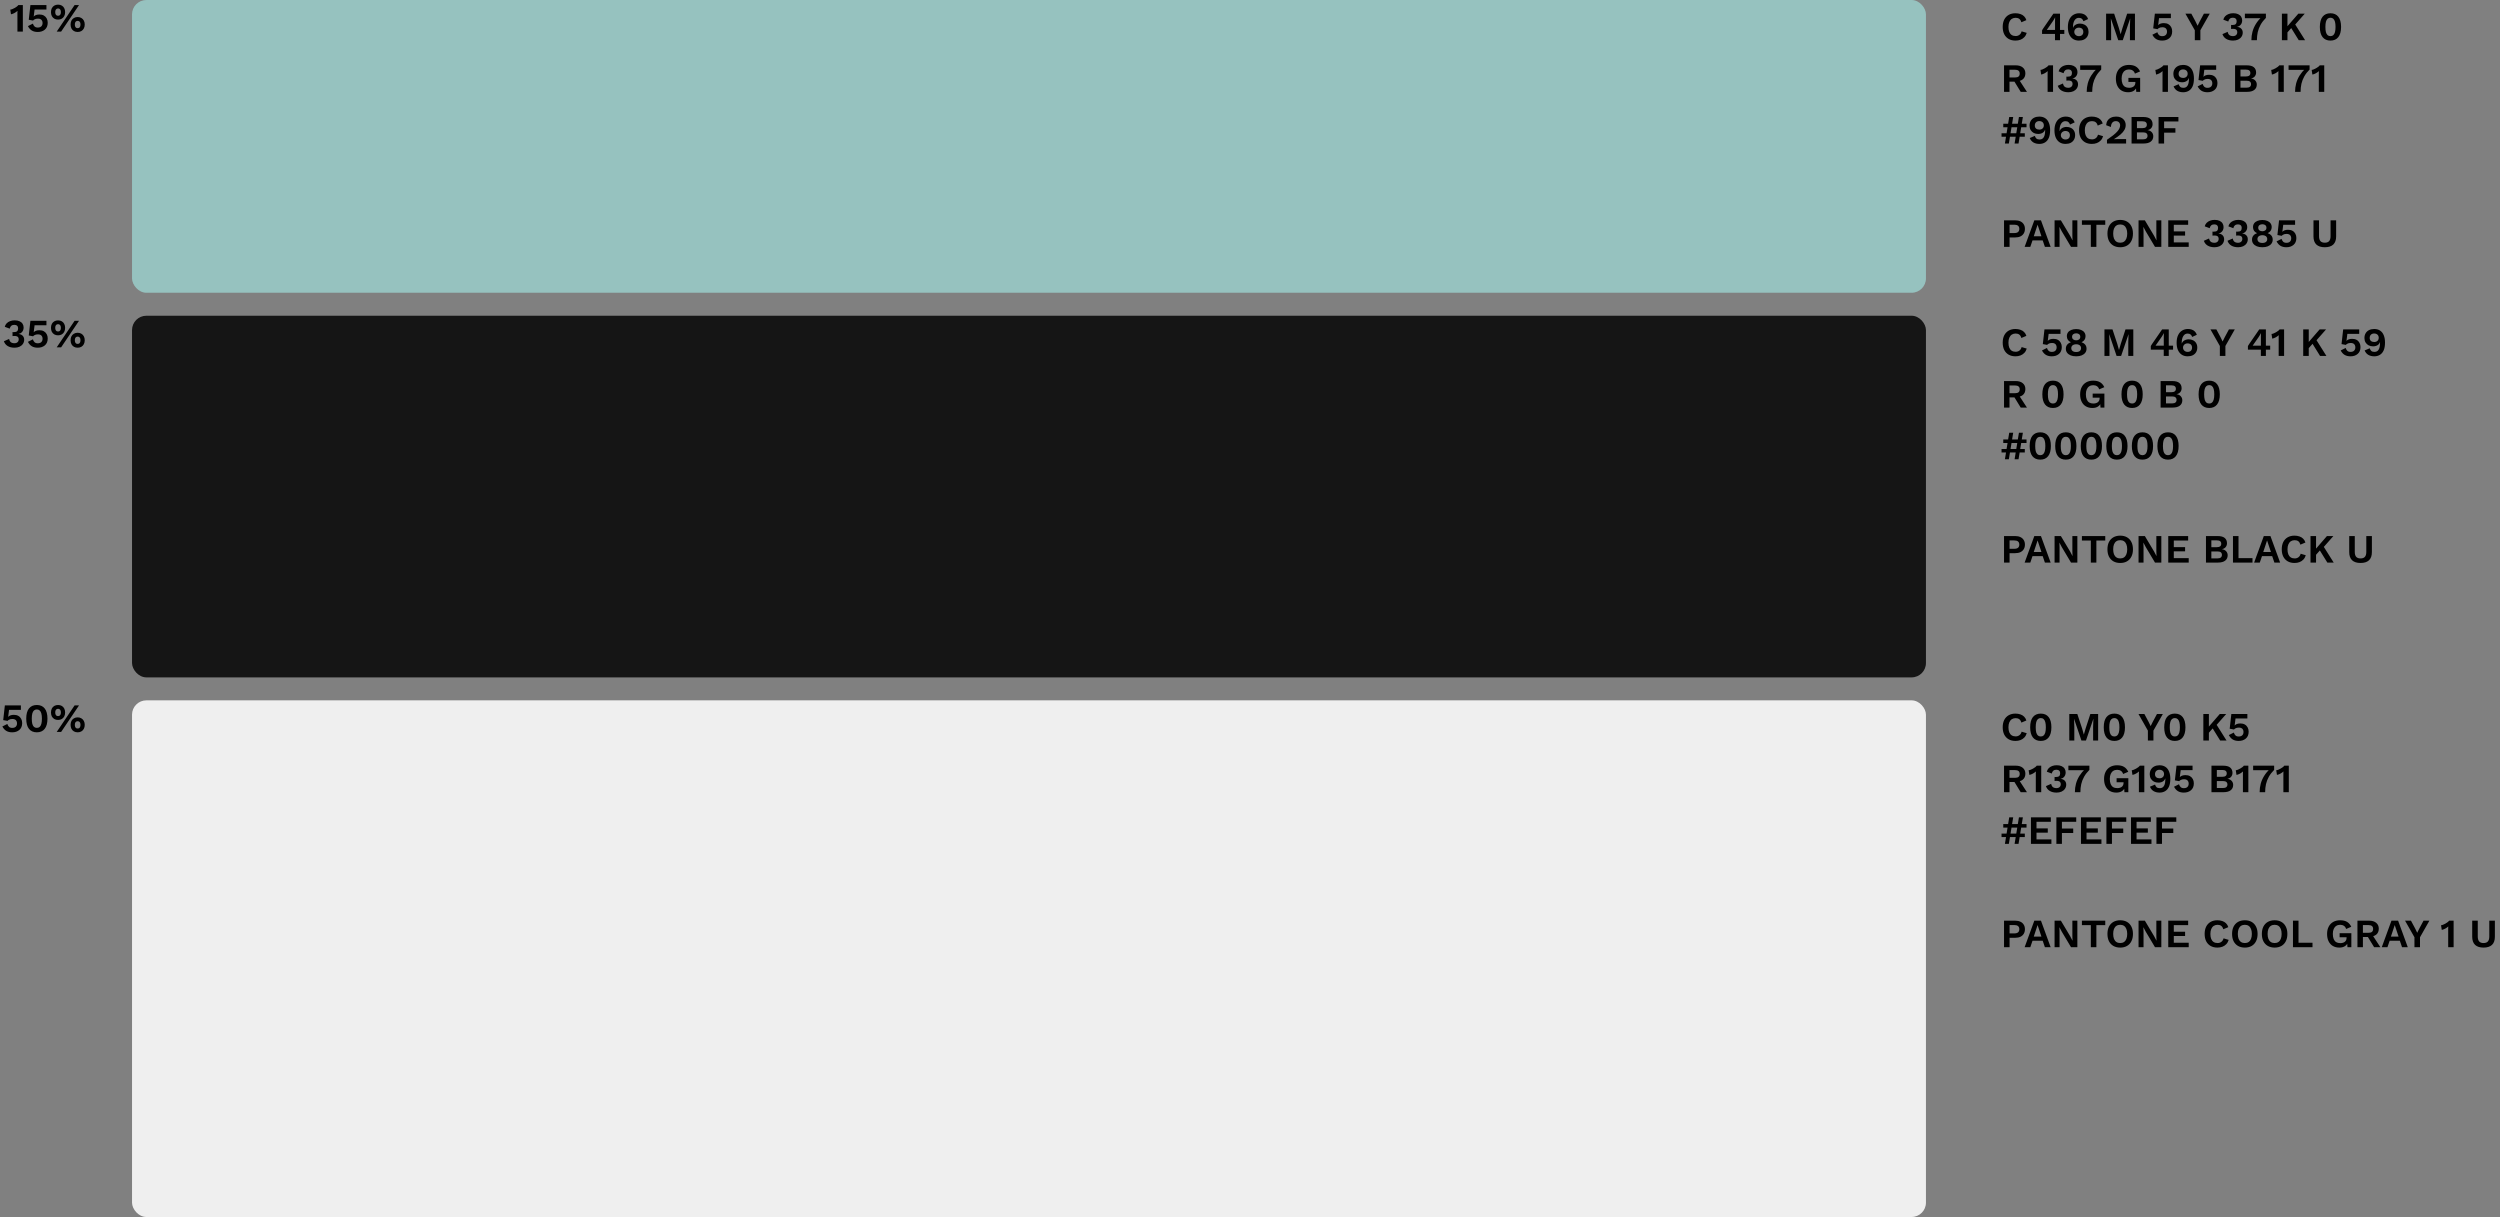 <?xml version="1.0" encoding="UTF-8"?> <svg xmlns="http://www.w3.org/2000/svg" width="871" height="424" viewBox="0 0 871 424" fill="none"><rect x="0" y="0" width="871" height="424" fill="#808080" stroke="none"/><rect x="46" width="625" height="102" rx="5" fill="#96C2BF"></rect><rect x="46" y="110" width="625" height="126" rx="5" fill="#151515"></rect><rect x="46" y="244" width="625" height="180" rx="5" fill="#EFEFEF"></rect><path d="M706.114 255.452C705.937 256.049 705.657 256.549 705.274 256.95C704.891 257.351 704.439 257.65 703.916 257.846C703.393 258.042 702.819 258.14 702.194 258.14C701.279 258.14 700.486 257.949 699.814 257.566C699.151 257.183 698.638 256.637 698.274 255.928C697.919 255.219 697.742 254.369 697.742 253.38C697.742 252.391 697.919 251.541 698.274 250.832C698.638 250.123 699.151 249.577 699.814 249.194C700.486 248.811 701.27 248.62 702.166 248.62C702.801 248.62 703.375 248.709 703.888 248.886C704.401 249.054 704.835 249.315 705.19 249.67C705.554 250.025 705.82 250.473 705.988 251.014L704.238 251.756C704.079 251.196 703.837 250.799 703.51 250.566C703.183 250.323 702.763 250.202 702.25 250.202C701.746 250.202 701.303 250.323 700.92 250.566C700.547 250.809 700.257 251.168 700.052 251.644C699.847 252.111 699.744 252.689 699.744 253.38C699.744 254.061 699.837 254.64 700.024 255.116C700.22 255.592 700.505 255.951 700.878 256.194C701.251 256.437 701.709 256.558 702.25 256.558C702.754 256.558 703.188 256.423 703.552 256.152C703.925 255.881 704.187 255.471 704.336 254.92L706.114 255.452ZM711.009 258.14C709.823 258.14 708.909 257.739 708.265 256.936C707.63 256.133 707.313 254.948 707.313 253.38C707.313 251.812 707.63 250.627 708.265 249.824C708.909 249.021 709.823 248.62 711.009 248.62C712.194 248.62 713.104 249.021 713.739 249.824C714.383 250.627 714.705 251.812 714.705 253.38C714.705 254.948 714.383 256.133 713.739 256.936C713.104 257.739 712.194 258.14 711.009 258.14ZM711.009 256.586C711.41 256.586 711.737 256.474 711.989 256.25C712.25 256.017 712.446 255.667 712.577 255.2C712.707 254.724 712.773 254.117 712.773 253.38C712.773 252.643 712.707 252.041 712.577 251.574C712.446 251.098 712.25 250.748 711.989 250.524C711.737 250.291 711.41 250.174 711.009 250.174C710.607 250.174 710.276 250.291 710.015 250.524C709.753 250.748 709.557 251.098 709.427 251.574C709.305 252.041 709.245 252.643 709.245 253.38C709.245 254.117 709.305 254.724 709.427 255.2C709.557 255.667 709.753 256.017 710.015 256.25C710.276 256.474 710.607 256.586 711.009 256.586ZM730.992 248.76V258H729.242V253.184L729.34 250.482H729.312L726.75 258H725.168L722.62 250.482H722.592L722.69 253.184V258H720.94V248.76H723.74L725.406 253.8L725.994 255.886H726.022L726.624 253.814L728.276 248.76H730.992ZM736.643 258.14C735.458 258.14 734.543 257.739 733.899 256.936C733.265 256.133 732.947 254.948 732.947 253.38C732.947 251.812 733.265 250.627 733.899 249.824C734.543 249.021 735.458 248.62 736.643 248.62C737.829 248.62 738.739 249.021 739.373 249.824C740.017 250.627 740.339 251.812 740.339 253.38C740.339 254.948 740.017 256.133 739.373 256.936C738.739 257.739 737.829 258.14 736.643 258.14ZM736.643 256.586C737.045 256.586 737.371 256.474 737.623 256.25C737.885 256.017 738.081 255.667 738.211 255.2C738.342 254.724 738.407 254.117 738.407 253.38C738.407 252.643 738.342 252.041 738.211 251.574C738.081 251.098 737.885 250.748 737.623 250.524C737.371 250.291 737.045 250.174 736.643 250.174C736.242 250.174 735.911 250.291 735.649 250.524C735.388 250.748 735.192 251.098 735.061 251.574C734.94 252.041 734.879 252.643 734.879 253.38C734.879 254.117 734.94 254.724 735.061 255.2C735.192 255.667 735.388 256.017 735.649 256.25C735.911 256.474 736.242 256.586 736.643 256.586ZM753.53 248.76L750.254 254.542V258H748.322V254.542L745.046 248.76H747.104L748.588 251.532L749.288 252.974L750.002 251.532L751.486 248.76H753.53ZM757.712 258.14C756.526 258.14 755.612 257.739 754.968 256.936C754.333 256.133 754.016 254.948 754.016 253.38C754.016 251.812 754.333 250.627 754.968 249.824C755.612 249.021 756.526 248.62 757.712 248.62C758.897 248.62 759.807 249.021 760.442 249.824C761.086 250.627 761.408 251.812 761.408 253.38C761.408 254.948 761.086 256.133 760.442 256.936C759.807 257.739 758.897 258.14 757.712 258.14ZM757.712 256.586C758.113 256.586 758.44 256.474 758.692 256.25C758.953 256.017 759.149 255.667 759.28 255.2C759.41 254.724 759.476 254.117 759.476 253.38C759.476 252.643 759.41 252.041 759.28 251.574C759.149 251.098 758.953 250.748 758.692 250.524C758.44 250.291 758.113 250.174 757.712 250.174C757.31 250.174 756.979 250.291 756.718 250.524C756.456 250.748 756.26 251.098 756.13 251.574C756.008 252.041 755.948 252.643 755.948 253.38C755.948 254.117 756.008 254.724 756.13 255.2C756.26 255.667 756.456 256.017 756.718 256.25C756.979 256.474 757.31 256.586 757.712 256.586ZM775.609 248.76L771.381 253.562L771.227 253.408L768.917 256.026L768.623 254.234L773.369 248.76H775.609ZM769.575 248.76V258H767.643V248.76H769.575ZM771.913 251.952L775.721 258H773.509L770.429 253.03L771.913 251.952ZM779.945 258.14C779.133 258.14 778.447 257.972 777.887 257.636C777.337 257.3 776.884 256.787 776.529 256.096L778.265 255.228C778.387 255.639 778.578 255.97 778.839 256.222C779.101 256.474 779.483 256.6 779.987 256.6C780.333 256.6 780.627 256.539 780.869 256.418C781.112 256.297 781.299 256.119 781.429 255.886C781.569 255.653 781.639 255.368 781.639 255.032C781.639 254.696 781.574 254.416 781.443 254.192C781.322 253.959 781.145 253.786 780.911 253.674C780.678 253.553 780.384 253.492 780.029 253.492C779.787 253.492 779.558 253.515 779.343 253.562C779.138 253.609 778.951 253.683 778.783 253.786C778.615 253.879 778.466 254.005 778.335 254.164L776.823 253.884L777.397 248.76H782.983V250.314H778.853L778.573 252.568L778.531 252.75H778.559C778.755 252.526 779.021 252.353 779.357 252.232C779.703 252.111 780.095 252.05 780.533 252.05C781.14 252.05 781.658 252.171 782.087 252.414C782.517 252.657 782.848 252.997 783.081 253.436C783.315 253.865 783.431 254.36 783.431 254.92C783.431 255.452 783.343 255.923 783.165 256.334C782.988 256.735 782.736 257.071 782.409 257.342C782.092 257.603 781.723 257.804 781.303 257.944C780.883 258.075 780.431 258.14 779.945 258.14ZM702.278 266.76C703.323 266.76 704.145 267.012 704.742 267.516C705.339 268.02 705.638 268.697 705.638 269.546C705.638 270.451 705.339 271.147 704.742 271.632C704.145 272.108 703.328 272.346 702.292 272.346L702.096 272.458H700.108V276H698.204V266.76H702.278ZM702.054 270.988C702.595 270.988 702.997 270.881 703.258 270.666C703.529 270.442 703.664 270.101 703.664 269.644C703.664 269.187 703.529 268.851 703.258 268.636C702.997 268.412 702.595 268.3 702.054 268.3H700.108V270.988H702.054ZM703.188 271.394L706.184 276H704.014L701.536 271.954L703.188 271.394ZM709.274 276V270.148C709.274 269.933 709.274 269.714 709.274 269.49C709.283 269.257 709.292 269.019 709.302 268.776C708.984 269.065 708.63 269.317 708.238 269.532C707.846 269.747 707.444 269.896 707.034 269.98L706.782 268.356C706.996 268.337 707.234 268.277 707.496 268.174C707.766 268.062 708.037 267.931 708.308 267.782C708.588 267.623 708.84 267.46 709.064 267.292C709.297 267.115 709.474 266.937 709.596 266.76H711.164V276H709.274ZM716.498 276.14C715.574 276.14 714.785 275.949 714.132 275.566C713.488 275.174 713.045 274.614 712.802 273.886L714.622 273.088C714.687 273.424 714.795 273.704 714.944 273.928C715.093 274.143 715.294 274.306 715.546 274.418C715.807 274.53 716.115 274.586 716.47 274.586C716.787 274.586 717.053 274.53 717.268 274.418C717.492 274.306 717.665 274.147 717.786 273.942C717.907 273.737 717.968 273.503 717.968 273.242C717.968 272.962 717.912 272.733 717.8 272.556C717.697 272.379 717.539 272.253 717.324 272.178C717.109 272.094 716.839 272.052 716.512 272.052C716.391 272.052 716.274 272.057 716.162 272.066C716.059 272.066 715.943 272.075 715.812 272.094V270.68C715.887 270.689 715.961 270.699 716.036 270.708C716.12 270.708 716.204 270.708 716.288 270.708C716.811 270.708 717.184 270.605 717.408 270.4C717.641 270.185 717.758 269.845 717.758 269.378C717.758 268.995 717.641 268.701 717.408 268.496C717.184 268.281 716.862 268.174 716.442 268.174C715.994 268.174 715.639 268.286 715.378 268.51C715.117 268.725 714.935 269.056 714.832 269.504L713.11 268.86C713.222 268.393 713.437 267.992 713.754 267.656C714.081 267.32 714.482 267.063 714.958 266.886C715.434 266.699 715.961 266.606 716.54 266.606C717.231 266.606 717.805 266.713 718.262 266.928C718.729 267.143 719.079 267.437 719.312 267.81C719.555 268.183 719.676 268.613 719.676 269.098C719.676 269.481 719.615 269.807 719.494 270.078C719.382 270.339 719.233 270.563 719.046 270.75C718.869 270.927 718.682 271.063 718.486 271.156C718.29 271.249 718.108 271.305 717.94 271.324V271.366C718.155 271.375 718.374 271.422 718.598 271.506C718.822 271.581 719.027 271.697 719.214 271.856C719.41 272.015 719.569 272.22 719.69 272.472C719.811 272.715 719.872 273.004 719.872 273.34C719.872 273.9 719.723 274.395 719.424 274.824C719.135 275.244 718.738 275.571 718.234 275.804C717.73 276.028 717.151 276.14 716.498 276.14ZM720.623 266.76H727.945V268.23C727.17 269.005 726.554 269.803 726.097 270.624C725.639 271.445 725.308 272.299 725.103 273.186C724.907 274.073 724.809 275.011 724.809 276H722.891C722.891 274.973 723.017 273.989 723.269 273.046C723.53 272.094 723.927 271.189 724.459 270.33C725 269.462 725.686 268.631 726.517 267.838L726.909 268.342H720.623V266.76ZM737.312 276.14C736.463 276.14 735.716 275.953 735.072 275.58C734.438 275.207 733.943 274.665 733.588 273.956C733.234 273.247 733.056 272.393 733.056 271.394C733.056 270.405 733.243 269.555 733.616 268.846C733.99 268.127 734.517 267.577 735.198 267.194C735.889 266.811 736.687 266.62 737.592 266.62C738.591 266.62 739.398 266.807 740.014 267.18C740.63 267.544 741.12 268.113 741.484 268.888L739.692 269.658C739.543 269.163 739.286 268.799 738.922 268.566C738.568 268.323 738.129 268.202 737.606 268.202C737.084 268.202 736.631 268.328 736.248 268.58C735.866 268.823 735.572 269.182 735.366 269.658C735.161 270.125 735.058 270.699 735.058 271.38C735.058 272.08 735.156 272.673 735.352 273.158C735.548 273.634 735.838 273.993 736.22 274.236C736.612 274.469 737.093 274.586 737.662 274.586C737.97 274.586 738.255 274.549 738.516 274.474C738.787 274.399 739.02 274.287 739.216 274.138C739.412 273.989 739.566 273.797 739.678 273.564C739.79 273.331 739.846 273.06 739.846 272.752V272.542H737.424V271.128H741.512V276H740.154L740.014 273.984L740.35 274.222C740.145 274.838 739.781 275.314 739.258 275.65C738.745 275.977 738.096 276.14 737.312 276.14ZM745.19 276V270.148C745.19 269.933 745.19 269.714 745.19 269.49C745.199 269.257 745.208 269.019 745.218 268.776C744.9 269.065 744.546 269.317 744.154 269.532C743.762 269.747 743.36 269.896 742.95 269.98L742.698 268.356C742.912 268.337 743.15 268.277 743.412 268.174C743.682 268.062 743.953 267.931 744.224 267.782C744.504 267.623 744.756 267.46 744.98 267.292C745.213 267.115 745.39 266.937 745.512 266.76H747.08V276H745.19ZM752.372 266.62C753.193 266.62 753.884 266.811 754.444 267.194C755.004 267.567 755.424 268.109 755.704 268.818C755.993 269.518 756.138 270.363 756.138 271.352C756.138 272.444 755.984 273.345 755.676 274.054C755.368 274.754 754.929 275.277 754.36 275.622C753.8 275.967 753.142 276.14 752.386 276.14C751.593 276.14 750.907 275.972 750.328 275.636C749.759 275.3 749.329 274.787 749.04 274.096L750.818 273.34C750.921 273.723 751.098 274.031 751.35 274.264C751.611 274.488 751.971 274.6 752.428 274.6C752.792 274.6 753.1 274.53 753.352 274.39C753.604 274.241 753.805 274.031 753.954 273.76C754.113 273.489 754.225 273.158 754.29 272.766C754.365 272.374 754.402 271.935 754.402 271.45C754.402 271.413 754.402 271.38 754.402 271.352C754.402 271.324 754.402 271.291 754.402 271.254H754.346C754.243 271.581 754.066 271.851 753.814 272.066C753.571 272.271 753.291 272.425 752.974 272.528C752.657 272.621 752.33 272.668 751.994 272.668C751.406 272.668 750.883 272.551 750.426 272.318C749.978 272.075 749.623 271.739 749.362 271.31C749.101 270.871 748.97 270.363 748.97 269.784C748.97 269.131 749.11 268.571 749.39 268.104C749.67 267.628 750.062 267.264 750.566 267.012C751.079 266.751 751.681 266.62 752.372 266.62ZM752.386 268.188C751.891 268.188 751.504 268.328 751.224 268.608C750.944 268.879 750.804 269.261 750.804 269.756C750.804 270.195 750.949 270.54 751.238 270.792C751.527 271.035 751.91 271.156 752.386 271.156C752.694 271.156 752.965 271.095 753.198 270.974C753.441 270.853 753.627 270.68 753.758 270.456C753.889 270.232 753.954 269.975 753.954 269.686C753.954 269.378 753.889 269.112 753.758 268.888C753.627 268.664 753.441 268.491 753.198 268.37C752.965 268.249 752.694 268.188 752.386 268.188ZM760.846 276.14C760.034 276.14 759.348 275.972 758.788 275.636C758.237 275.3 757.784 274.787 757.43 274.096L759.166 273.228C759.287 273.639 759.478 273.97 759.74 274.222C760.001 274.474 760.384 274.6 760.888 274.6C761.233 274.6 761.527 274.539 761.77 274.418C762.012 274.297 762.199 274.119 762.33 273.886C762.47 273.653 762.54 273.368 762.54 273.032C762.54 272.696 762.474 272.416 762.344 272.192C762.222 271.959 762.045 271.786 761.812 271.674C761.578 271.553 761.284 271.492 760.93 271.492C760.687 271.492 760.458 271.515 760.244 271.562C760.038 271.609 759.852 271.683 759.684 271.786C759.516 271.879 759.366 272.005 759.236 272.164L757.724 271.884L758.298 266.76H763.884V268.314H759.754L759.474 270.568L759.432 270.75H759.46C759.656 270.526 759.922 270.353 760.258 270.232C760.603 270.111 760.995 270.05 761.434 270.05C762.04 270.05 762.558 270.171 762.988 270.414C763.417 270.657 763.748 270.997 763.982 271.436C764.215 271.865 764.332 272.36 764.332 272.92C764.332 273.452 764.243 273.923 764.066 274.334C763.888 274.735 763.636 275.071 763.31 275.342C762.992 275.603 762.624 275.804 762.204 275.944C761.784 276.075 761.331 276.14 760.846 276.14ZM770.474 276V266.76H774.52C775.64 266.76 776.466 266.979 776.998 267.418C777.53 267.857 777.796 268.477 777.796 269.28C777.796 269.775 777.646 270.213 777.348 270.596C777.049 270.979 776.61 271.221 776.032 271.324V271.338C776.676 271.431 777.17 271.674 777.516 272.066C777.861 272.458 778.034 272.925 778.034 273.466C778.034 274.259 777.744 274.88 777.166 275.328C776.596 275.776 775.761 276 774.66 276H770.474ZM772.35 274.544H774.492C775.014 274.544 775.402 274.437 775.654 274.222C775.906 274.007 776.032 273.709 776.032 273.326C776.032 272.934 775.906 272.635 775.654 272.43C775.402 272.225 775.014 272.122 774.492 272.122H772.35V274.544ZM772.35 270.638H774.268C775.285 270.638 775.794 270.241 775.794 269.448C775.794 268.655 775.285 268.258 774.268 268.258H772.35V270.638ZM781.434 276V270.148C781.434 269.933 781.434 269.714 781.434 269.49C781.443 269.257 781.452 269.019 781.462 268.776C781.144 269.065 780.79 269.317 780.398 269.532C780.006 269.747 779.604 269.896 779.194 269.98L778.942 268.356C779.156 268.337 779.394 268.277 779.656 268.174C779.926 268.062 780.197 267.931 780.468 267.782C780.748 267.623 781 267.46 781.224 267.292C781.457 267.115 781.634 266.937 781.756 266.76H783.324V276H781.434ZM784.99 266.76H792.312V268.23C791.537 269.005 790.921 269.803 790.464 270.624C790.007 271.445 789.675 272.299 789.47 273.186C789.274 274.073 789.176 275.011 789.176 276H787.258C787.258 274.973 787.384 273.989 787.636 273.046C787.897 272.094 788.294 271.189 788.826 270.33C789.367 269.462 790.053 268.631 790.884 267.838L791.276 268.342H784.99V266.76ZM795.529 276V270.148C795.529 269.933 795.529 269.714 795.529 269.49C795.539 269.257 795.548 269.019 795.557 268.776C795.24 269.065 794.885 269.317 794.493 269.532C794.101 269.747 793.7 269.896 793.289 269.98L793.037 268.356C793.252 268.337 793.49 268.277 793.751 268.174C794.022 268.062 794.293 267.931 794.563 267.782C794.843 267.623 795.095 267.46 795.319 267.292C795.553 267.115 795.73 266.937 795.851 266.76H797.419V276H795.529ZM704.77 284.76L703.258 294H701.886L703.398 284.76H704.77ZM705.442 290.43V291.634H697.336V290.43H705.442ZM701.396 284.76L699.884 294H698.512L700.01 284.76H701.396ZM706.044 287.112V288.33H697.938V287.112H706.044ZM707.583 294V284.76H714.513V286.314H709.515V288.61H713.449V290.094H709.515V292.446H714.709V294H707.583ZM723.358 286.314H718.374V288.666H722.308V290.22H718.374V294H716.442V284.76H723.358V286.314ZM725.015 294V284.76H731.945V286.314H726.947V288.61H730.881V290.094H726.947V292.446H732.141V294H725.015ZM740.79 286.314H735.806V288.666H739.74V290.22H735.806V294H733.874V284.76H740.79V286.314ZM742.446 294V284.76H749.376V286.314H744.378V288.61H748.312V290.094H744.378V292.446H749.572V294H742.446ZM758.222 286.314H753.238V288.666H757.172V290.22H753.238V294H751.306V284.76H758.222V286.314ZM702.082 320.76C702.791 320.76 703.398 320.881 703.902 321.124C704.406 321.357 704.793 321.698 705.064 322.146C705.344 322.585 705.484 323.117 705.484 323.742C705.484 324.367 705.344 324.904 705.064 325.352C704.793 325.791 704.406 326.131 703.902 326.374C703.398 326.607 702.791 326.724 702.082 326.724H700.136V330H698.204V320.76H702.082ZM701.788 325.198C702.367 325.198 702.801 325.077 703.09 324.834C703.379 324.582 703.524 324.218 703.524 323.742C703.524 323.257 703.379 322.893 703.09 322.65C702.801 322.407 702.367 322.286 701.788 322.286H700.136V325.198H701.788ZM714.443 330H712.441L711.671 327.746H708.129L707.359 330H705.385L708.759 320.76H711.069L714.443 330ZM708.563 326.318H711.237L709.893 322.286L708.563 326.318ZM723.751 320.76V330H721.539L718.305 324.568L717.507 323.056H717.493L717.549 324.652V330H715.813V320.76H718.011L721.245 326.178L722.043 327.704H722.071L722.015 326.108V320.76H723.751ZM733.471 320.76V322.314H730.377V330H728.445V322.314H725.337V320.76H733.471ZM738.684 320.62C739.599 320.62 740.388 320.811 741.05 321.194C741.713 321.577 742.222 322.123 742.576 322.832C742.94 323.541 743.122 324.391 743.122 325.38C743.122 326.369 742.94 327.219 742.576 327.928C742.222 328.637 741.713 329.183 741.05 329.566C740.388 329.949 739.599 330.14 738.684 330.14C737.77 330.14 736.976 329.949 736.304 329.566C735.642 329.183 735.128 328.637 734.764 327.928C734.41 327.219 734.232 326.369 734.232 325.38C734.232 324.391 734.41 323.541 734.764 322.832C735.128 322.123 735.642 321.577 736.304 321.194C736.976 320.811 737.77 320.62 738.684 320.62ZM738.684 322.202C738.162 322.202 737.718 322.323 737.354 322.566C736.99 322.809 736.71 323.168 736.514 323.644C736.328 324.111 736.234 324.689 736.234 325.38C736.234 326.061 736.328 326.64 736.514 327.116C736.71 327.592 736.99 327.951 737.354 328.194C737.718 328.437 738.162 328.558 738.684 328.558C739.198 328.558 739.636 328.437 740 328.194C740.364 327.951 740.64 327.592 740.826 327.116C741.022 326.64 741.12 326.061 741.12 325.38C741.12 324.689 741.022 324.111 740.826 323.644C740.64 323.168 740.364 322.809 740 322.566C739.636 322.323 739.198 322.202 738.684 322.202ZM753.009 320.76V330H750.797L747.563 324.568L746.765 323.056H746.751L746.807 324.652V330H745.071V320.76H747.269L750.503 326.178L751.301 327.704H751.329L751.273 326.108V320.76H753.009ZM755.421 330V320.76H762.351V322.314H757.353V324.61H761.287V326.094H757.353V328.446H762.547V330H755.421ZM776.469 327.452C776.292 328.049 776.012 328.549 775.629 328.95C775.247 329.351 774.794 329.65 774.271 329.846C773.749 330.042 773.175 330.14 772.549 330.14C771.635 330.14 770.841 329.949 770.169 329.566C769.507 329.183 768.993 328.637 768.629 327.928C768.275 327.219 768.097 326.369 768.097 325.38C768.097 324.391 768.275 323.541 768.629 322.832C768.993 322.123 769.507 321.577 770.169 321.194C770.841 320.811 771.625 320.62 772.521 320.62C773.156 320.62 773.73 320.709 774.243 320.886C774.757 321.054 775.191 321.315 775.545 321.67C775.909 322.025 776.175 322.473 776.343 323.014L774.593 323.756C774.435 323.196 774.192 322.799 773.865 322.566C773.539 322.323 773.119 322.202 772.605 322.202C772.101 322.202 771.658 322.323 771.275 322.566C770.902 322.809 770.613 323.168 770.407 323.644C770.202 324.111 770.099 324.689 770.099 325.38C770.099 326.061 770.193 326.64 770.379 327.116C770.575 327.592 770.86 327.951 771.233 328.194C771.607 328.437 772.064 328.558 772.605 328.558C773.109 328.558 773.543 328.423 773.907 328.152C774.281 327.881 774.542 327.471 774.691 326.92L776.469 327.452ZM782.106 320.62C783.021 320.62 783.809 320.811 784.472 321.194C785.135 321.577 785.643 322.123 785.998 322.832C786.362 323.541 786.544 324.391 786.544 325.38C786.544 326.369 786.362 327.219 785.998 327.928C785.643 328.637 785.135 329.183 784.472 329.566C783.809 329.949 783.021 330.14 782.106 330.14C781.191 330.14 780.398 329.949 779.726 329.566C779.063 329.183 778.55 328.637 778.186 327.928C777.831 327.219 777.654 326.369 777.654 325.38C777.654 324.391 777.831 323.541 778.186 322.832C778.55 322.123 779.063 321.577 779.726 321.194C780.398 320.811 781.191 320.62 782.106 320.62ZM782.106 322.202C781.583 322.202 781.14 322.323 780.776 322.566C780.412 322.809 780.132 323.168 779.936 323.644C779.749 324.111 779.656 324.689 779.656 325.38C779.656 326.061 779.749 326.64 779.936 327.116C780.132 327.592 780.412 327.951 780.776 328.194C781.14 328.437 781.583 328.558 782.106 328.558C782.619 328.558 783.058 328.437 783.422 328.194C783.786 327.951 784.061 327.592 784.248 327.116C784.444 326.64 784.542 326.061 784.542 325.38C784.542 324.689 784.444 324.111 784.248 323.644C784.061 323.168 783.786 322.809 783.422 322.566C783.058 322.323 782.619 322.202 782.106 322.202ZM792.483 320.62C793.398 320.62 794.186 320.811 794.849 321.194C795.512 321.577 796.02 322.123 796.375 322.832C796.739 323.541 796.921 324.391 796.921 325.38C796.921 326.369 796.739 327.219 796.375 327.928C796.02 328.637 795.512 329.183 794.849 329.566C794.186 329.949 793.398 330.14 792.483 330.14C791.568 330.14 790.775 329.949 790.103 329.566C789.44 329.183 788.927 328.637 788.563 327.928C788.208 327.219 788.031 326.369 788.031 325.38C788.031 324.391 788.208 323.541 788.563 322.832C788.927 322.123 789.44 321.577 790.103 321.194C790.775 320.811 791.568 320.62 792.483 320.62ZM792.483 322.202C791.96 322.202 791.517 322.323 791.153 322.566C790.789 322.809 790.509 323.168 790.313 323.644C790.126 324.111 790.033 324.689 790.033 325.38C790.033 326.061 790.126 326.64 790.313 327.116C790.509 327.592 790.789 327.951 791.153 328.194C791.517 328.437 791.96 328.558 792.483 328.558C792.996 328.558 793.435 328.437 793.799 328.194C794.163 327.951 794.438 327.592 794.625 327.116C794.821 326.64 794.919 326.061 794.919 325.38C794.919 324.689 794.821 324.111 794.625 323.644C794.438 323.168 794.163 322.809 793.799 322.566C793.435 322.323 792.996 322.202 792.483 322.202ZM800.802 328.446H805.674V330H798.87V320.76H800.802V328.446ZM815.01 330.14C814.16 330.14 813.414 329.953 812.77 329.58C812.135 329.207 811.64 328.665 811.286 327.956C810.931 327.247 810.754 326.393 810.754 325.394C810.754 324.405 810.94 323.555 811.314 322.846C811.687 322.127 812.214 321.577 812.896 321.194C813.586 320.811 814.384 320.62 815.29 320.62C816.288 320.62 817.096 320.807 817.712 321.18C818.328 321.544 818.818 322.113 819.182 322.888L817.39 323.658C817.24 323.163 816.984 322.799 816.62 322.566C816.265 322.323 815.826 322.202 815.304 322.202C814.781 322.202 814.328 322.328 813.946 322.58C813.563 322.823 813.269 323.182 813.064 323.658C812.858 324.125 812.756 324.699 812.756 325.38C812.756 326.08 812.854 326.673 813.05 327.158C813.246 327.634 813.535 327.993 813.918 328.236C814.31 328.469 814.79 328.586 815.36 328.586C815.668 328.586 815.952 328.549 816.214 328.474C816.484 328.399 816.718 328.287 816.914 328.138C817.11 327.989 817.264 327.797 817.376 327.564C817.488 327.331 817.544 327.06 817.544 326.752V326.542H815.122V325.128H819.21V330H817.852L817.712 327.984L818.048 328.222C817.842 328.838 817.478 329.314 816.956 329.65C816.442 329.977 815.794 330.14 815.01 330.14ZM825.407 320.76C826.452 320.76 827.274 321.012 827.871 321.516C828.468 322.02 828.767 322.697 828.767 323.546C828.767 324.451 828.468 325.147 827.871 325.632C827.274 326.108 826.457 326.346 825.421 326.346L825.225 326.458H823.237V330H821.333V320.76H825.407ZM825.183 324.988C825.724 324.988 826.126 324.881 826.387 324.666C826.658 324.442 826.793 324.101 826.793 323.644C826.793 323.187 826.658 322.851 826.387 322.636C826.126 322.412 825.724 322.3 825.183 322.3H823.237V324.988H825.183ZM826.317 325.394L829.313 330H827.143L824.665 325.954L826.317 325.394ZM838.871 330H836.869L836.099 327.746H832.557L831.787 330H829.813L833.187 320.76H835.497L838.871 330ZM832.991 326.318H835.665L834.321 322.286L832.991 326.318ZM846.403 320.76L843.127 326.542V330H841.195V326.542L837.919 320.76H839.977L841.461 323.532L842.161 324.974L842.875 323.532L844.359 320.76H846.403ZM852.951 330V324.148C852.951 323.933 852.951 323.714 852.951 323.49C852.961 323.257 852.97 323.019 852.979 322.776C852.662 323.065 852.307 323.317 851.915 323.532C851.523 323.747 851.122 323.896 850.711 323.98L850.459 322.356C850.674 322.337 850.912 322.277 851.173 322.174C851.444 322.062 851.715 321.931 851.985 321.782C852.265 321.623 852.517 321.46 852.741 321.292C852.975 321.115 853.152 320.937 853.273 320.76H854.841V330H852.951ZM869.215 320.76V326.36C869.215 327.62 868.879 328.567 868.207 329.202C867.535 329.827 866.555 330.14 865.267 330.14C863.979 330.14 862.999 329.827 862.327 329.202C861.655 328.567 861.319 327.62 861.319 326.36V320.76H863.251V326.276C863.251 327.051 863.414 327.625 863.741 327.998C864.077 328.371 864.586 328.558 865.267 328.558C865.948 328.558 866.452 328.371 866.779 327.998C867.106 327.625 867.269 327.051 867.269 326.276V320.76H869.215Z" fill="black"></path><path d="M706.114 121.452C705.937 122.049 705.657 122.549 705.274 122.95C704.891 123.351 704.439 123.65 703.916 123.846C703.393 124.042 702.819 124.14 702.194 124.14C701.279 124.14 700.486 123.949 699.814 123.566C699.151 123.183 698.638 122.637 698.274 121.928C697.919 121.219 697.742 120.369 697.742 119.38C697.742 118.391 697.919 117.541 698.274 116.832C698.638 116.123 699.151 115.577 699.814 115.194C700.486 114.811 701.27 114.62 702.166 114.62C702.801 114.62 703.375 114.709 703.888 114.886C704.401 115.054 704.835 115.315 705.19 115.67C705.554 116.025 705.82 116.473 705.988 117.014L704.238 117.756C704.079 117.196 703.837 116.799 703.51 116.566C703.183 116.323 702.763 116.202 702.25 116.202C701.746 116.202 701.303 116.323 700.92 116.566C700.547 116.809 700.257 117.168 700.052 117.644C699.847 118.111 699.744 118.689 699.744 119.38C699.744 120.061 699.837 120.64 700.024 121.116C700.22 121.592 700.505 121.951 700.878 122.194C701.251 122.437 701.709 122.558 702.25 122.558C702.754 122.558 703.188 122.423 703.552 122.152C703.925 121.881 704.187 121.471 704.336 120.92L706.114 121.452ZM714.84 124.14C714.028 124.14 713.342 123.972 712.782 123.636C712.231 123.3 711.779 122.787 711.424 122.096L713.16 121.228C713.281 121.639 713.473 121.97 713.734 122.222C713.995 122.474 714.378 122.6 714.882 122.6C715.227 122.6 715.521 122.539 715.764 122.418C716.007 122.297 716.193 122.119 716.324 121.886C716.464 121.653 716.534 121.368 716.534 121.032C716.534 120.696 716.469 120.416 716.338 120.192C716.217 119.959 716.039 119.786 715.806 119.674C715.573 119.553 715.279 119.492 714.924 119.492C714.681 119.492 714.453 119.515 714.238 119.562C714.033 119.609 713.846 119.683 713.678 119.786C713.51 119.879 713.361 120.005 713.23 120.164L711.718 119.884L712.292 114.76H717.878V116.314H713.748L713.468 118.568L713.426 118.75H713.454C713.65 118.526 713.916 118.353 714.252 118.232C714.597 118.111 714.989 118.05 715.428 118.05C716.035 118.05 716.553 118.171 716.982 118.414C717.411 118.657 717.743 118.997 717.976 119.436C718.209 119.865 718.326 120.36 718.326 120.92C718.326 121.452 718.237 121.923 718.06 122.334C717.883 122.735 717.631 123.071 717.304 123.342C716.987 123.603 716.618 123.804 716.198 123.944C715.778 124.075 715.325 124.14 714.84 124.14ZM723.338 114.648C724.001 114.648 724.575 114.751 725.06 114.956C725.555 115.152 725.933 115.437 726.194 115.81C726.465 116.174 726.6 116.617 726.6 117.14C726.6 117.625 726.479 118.045 726.236 118.4C726.003 118.755 725.662 119.025 725.214 119.212V119.226C725.756 119.422 726.18 119.707 726.488 120.08C726.796 120.453 726.95 120.925 726.95 121.494C726.95 122.035 726.801 122.502 726.502 122.894C726.213 123.286 725.798 123.594 725.256 123.818C724.724 124.033 724.085 124.14 723.338 124.14C722.601 124.14 721.962 124.033 721.42 123.818C720.888 123.594 720.473 123.286 720.174 122.894C719.885 122.502 719.74 122.035 719.74 121.494C719.74 120.934 719.894 120.467 720.202 120.094C720.51 119.711 720.94 119.422 721.49 119.226V119.212C721.042 119.035 720.697 118.769 720.454 118.414C720.212 118.05 720.09 117.625 720.09 117.14C720.09 116.617 720.221 116.174 720.482 115.81C720.753 115.437 721.136 115.152 721.63 114.956C722.125 114.751 722.694 114.648 723.338 114.648ZM723.352 116.132C722.914 116.132 722.564 116.239 722.302 116.454C722.041 116.669 721.91 116.967 721.91 117.35C721.91 117.733 722.041 118.031 722.302 118.246C722.564 118.461 722.914 118.568 723.352 118.568C723.782 118.568 724.122 118.461 724.374 118.246C724.636 118.031 724.766 117.733 724.766 117.35C724.766 116.967 724.64 116.669 724.388 116.454C724.136 116.239 723.791 116.132 723.352 116.132ZM723.352 122.642C723.707 122.642 724.01 122.591 724.262 122.488C724.514 122.385 724.706 122.231 724.836 122.026C724.976 121.821 725.046 121.578 725.046 121.298C725.046 121.018 724.976 120.775 724.836 120.57C724.706 120.365 724.51 120.211 724.248 120.108C723.996 119.996 723.698 119.94 723.352 119.94C723.007 119.94 722.704 119.996 722.442 120.108C722.181 120.211 721.98 120.365 721.84 120.57C721.7 120.775 721.63 121.018 721.63 121.298C721.63 121.578 721.7 121.821 721.84 122.026C721.98 122.231 722.176 122.385 722.428 122.488C722.69 122.591 722.998 122.642 723.352 122.642ZM743.242 114.76V124H741.492V119.184L741.59 116.482H741.562L739 124H737.418L734.87 116.482H734.842L734.94 119.184V124H733.19V114.76H735.99L737.656 119.8L738.244 121.886H738.272L738.874 119.814L740.526 114.76H743.242ZM753.845 124V121.83H749.337V120.57C749.383 120.477 749.449 120.365 749.533 120.234C749.626 120.094 749.729 119.935 749.841 119.758L753.285 114.76H755.595V120.43H757.093V121.83H755.595V124H753.845ZM750.989 120.43H753.859V117.378C753.859 117.182 753.863 116.972 753.873 116.748C753.882 116.524 753.891 116.305 753.901 116.09H753.873C753.77 116.295 753.644 116.519 753.495 116.762C753.355 116.995 753.224 117.205 753.103 117.392L751.171 120.164C751.143 120.211 751.11 120.257 751.073 120.304C751.045 120.341 751.017 120.383 750.989 120.43ZM762.27 114.62C762.765 114.62 763.213 114.69 763.614 114.83C764.015 114.961 764.365 115.175 764.664 115.474C764.972 115.763 765.21 116.151 765.378 116.636L763.754 117.392C763.642 117.028 763.455 116.743 763.194 116.538C762.942 116.323 762.592 116.216 762.144 116.216C761.827 116.216 761.542 116.291 761.29 116.44C761.047 116.589 760.837 116.804 760.66 117.084C760.483 117.364 760.347 117.7 760.254 118.092C760.161 118.475 760.114 118.899 760.114 119.366C760.114 119.394 760.114 119.427 760.114 119.464C760.114 119.492 760.114 119.539 760.114 119.604L760.156 119.66C760.259 119.333 760.436 119.063 760.688 118.848C760.949 118.633 761.239 118.475 761.556 118.372C761.883 118.269 762.205 118.218 762.522 118.218C763.11 118.218 763.628 118.335 764.076 118.568C764.533 118.792 764.888 119.119 765.14 119.548C765.401 119.977 765.532 120.491 765.532 121.088C765.532 121.704 765.392 122.245 765.112 122.712C764.841 123.169 764.454 123.524 763.95 123.776C763.455 124.019 762.863 124.14 762.172 124.14C761.388 124.14 760.707 123.953 760.128 123.58C759.559 123.207 759.115 122.67 758.798 121.97C758.49 121.27 758.336 120.425 758.336 119.436C758.336 118.363 758.509 117.471 758.854 116.762C759.199 116.043 759.671 115.507 760.268 115.152C760.865 114.797 761.533 114.62 762.27 114.62ZM762.144 119.632C761.836 119.632 761.565 119.697 761.332 119.828C761.099 119.949 760.912 120.122 760.772 120.346C760.632 120.561 760.562 120.813 760.562 121.102C760.562 121.391 760.632 121.648 760.772 121.872C760.921 122.096 761.113 122.273 761.346 122.404C761.589 122.535 761.855 122.6 762.144 122.6C762.639 122.6 763.021 122.469 763.292 122.208C763.572 121.947 763.712 121.578 763.712 121.102C763.712 120.803 763.651 120.542 763.53 120.318C763.409 120.094 763.231 119.926 762.998 119.814C762.765 119.693 762.48 119.632 762.144 119.632ZM778.604 114.76L775.328 120.542V124H773.396V120.542L770.12 114.76H772.178L773.662 117.532L774.362 118.974L775.076 117.532L776.56 114.76H778.604ZM787.683 124V121.83H783.175V120.57C783.221 120.477 783.287 120.365 783.371 120.234C783.464 120.094 783.567 119.935 783.679 119.758L787.123 114.76H789.433V120.43H790.931V121.83H789.433V124H787.683ZM784.827 120.43H787.697V117.378C787.697 117.182 787.701 116.972 787.711 116.748C787.72 116.524 787.729 116.305 787.739 116.09H787.711C787.608 116.295 787.482 116.519 787.333 116.762C787.193 116.995 787.062 117.205 786.941 117.392L785.009 120.164C784.981 120.211 784.948 120.257 784.911 120.304C784.883 120.341 784.855 120.383 784.827 120.43ZM793.889 124V118.148C793.889 117.933 793.889 117.714 793.889 117.49C793.898 117.257 793.908 117.019 793.917 116.776C793.6 117.065 793.245 117.317 792.853 117.532C792.461 117.747 792.06 117.896 791.649 117.98L791.397 116.356C791.612 116.337 791.85 116.277 792.111 116.174C792.382 116.062 792.652 115.931 792.923 115.782C793.203 115.623 793.455 115.46 793.679 115.292C793.912 115.115 794.09 114.937 794.211 114.76H795.779V124H793.889ZM810.404 114.76L806.176 119.562L806.022 119.408L803.712 122.026L803.418 120.234L808.164 114.76H810.404ZM804.37 114.76V124H802.438V114.76H804.37ZM806.708 117.952L810.516 124H808.304L805.224 119.03L806.708 117.952ZM818.91 124.14C818.098 124.14 817.412 123.972 816.852 123.636C816.302 123.3 815.849 122.787 815.494 122.096L817.23 121.228C817.352 121.639 817.543 121.97 817.804 122.222C818.066 122.474 818.448 122.6 818.952 122.6C819.298 122.6 819.592 122.539 819.834 122.418C820.077 122.297 820.264 122.119 820.394 121.886C820.534 121.653 820.604 121.368 820.604 121.032C820.604 120.696 820.539 120.416 820.408 120.192C820.287 119.959 820.11 119.786 819.876 119.674C819.643 119.553 819.349 119.492 818.994 119.492C818.752 119.492 818.523 119.515 818.308 119.562C818.103 119.609 817.916 119.683 817.748 119.786C817.58 119.879 817.431 120.005 817.3 120.164L815.788 119.884L816.362 114.76H821.948V116.314H817.818L817.538 118.568L817.496 118.75H817.524C817.72 118.526 817.986 118.353 818.322 118.232C818.668 118.111 819.06 118.05 819.498 118.05C820.105 118.05 820.623 118.171 821.052 118.414C821.482 118.657 821.813 118.997 822.046 119.436C822.28 119.865 822.396 120.36 822.396 120.92C822.396 121.452 822.308 121.923 822.13 122.334C821.953 122.735 821.701 123.071 821.374 123.342C821.057 123.603 820.688 123.804 820.268 123.944C819.848 124.075 819.396 124.14 818.91 124.14ZM827.171 114.62C827.992 114.62 828.683 114.811 829.243 115.194C829.803 115.567 830.223 116.109 830.503 116.818C830.792 117.518 830.937 118.363 830.937 119.352C830.937 120.444 830.783 121.345 830.475 122.054C830.167 122.754 829.728 123.277 829.159 123.622C828.599 123.967 827.941 124.14 827.185 124.14C826.391 124.14 825.705 123.972 825.127 123.636C824.557 123.3 824.128 122.787 823.839 122.096L825.617 121.34C825.719 121.723 825.897 122.031 826.149 122.264C826.41 122.488 826.769 122.6 827.227 122.6C827.591 122.6 827.899 122.53 828.151 122.39C828.403 122.241 828.603 122.031 828.753 121.76C828.911 121.489 829.023 121.158 829.089 120.766C829.163 120.374 829.201 119.935 829.201 119.45C829.201 119.413 829.201 119.38 829.201 119.352C829.201 119.324 829.201 119.291 829.201 119.254H829.145C829.042 119.581 828.865 119.851 828.613 120.066C828.37 120.271 828.09 120.425 827.773 120.528C827.455 120.621 827.129 120.668 826.793 120.668C826.205 120.668 825.682 120.551 825.225 120.318C824.777 120.075 824.422 119.739 824.161 119.31C823.899 118.871 823.769 118.363 823.769 117.784C823.769 117.131 823.909 116.571 824.189 116.104C824.469 115.628 824.861 115.264 825.365 115.012C825.878 114.751 826.48 114.62 827.171 114.62ZM827.185 116.188C826.69 116.188 826.303 116.328 826.023 116.608C825.743 116.879 825.603 117.261 825.603 117.756C825.603 118.195 825.747 118.54 826.037 118.792C826.326 119.035 826.709 119.156 827.185 119.156C827.493 119.156 827.763 119.095 827.997 118.974C828.239 118.853 828.426 118.68 828.557 118.456C828.687 118.232 828.753 117.975 828.753 117.686C828.753 117.378 828.687 117.112 828.557 116.888C828.426 116.664 828.239 116.491 827.997 116.37C827.763 116.249 827.493 116.188 827.185 116.188ZM702.278 132.76C703.323 132.76 704.145 133.012 704.742 133.516C705.339 134.02 705.638 134.697 705.638 135.546C705.638 136.451 705.339 137.147 704.742 137.632C704.145 138.108 703.328 138.346 702.292 138.346L702.096 138.458H700.108V142H698.204V132.76H702.278ZM702.054 136.988C702.595 136.988 702.997 136.881 703.258 136.666C703.529 136.442 703.664 136.101 703.664 135.644C703.664 135.187 703.529 134.851 703.258 134.636C702.997 134.412 702.595 134.3 702.054 134.3H700.108V136.988H702.054ZM703.188 137.394L706.184 142H704.014L701.536 137.954L703.188 137.394ZM715.247 142.14C714.062 142.14 713.147 141.739 712.503 140.936C711.868 140.133 711.551 138.948 711.551 137.38C711.551 135.812 711.868 134.627 712.503 133.824C713.147 133.021 714.062 132.62 715.247 132.62C716.432 132.62 717.342 133.021 717.977 133.824C718.621 134.627 718.943 135.812 718.943 137.38C718.943 138.948 718.621 140.133 717.977 140.936C717.342 141.739 716.432 142.14 715.247 142.14ZM715.247 140.586C715.648 140.586 715.975 140.474 716.227 140.25C716.488 140.017 716.684 139.667 716.815 139.2C716.946 138.724 717.011 138.117 717.011 137.38C717.011 136.643 716.946 136.041 716.815 135.574C716.684 135.098 716.488 134.748 716.227 134.524C715.975 134.291 715.648 134.174 715.247 134.174C714.846 134.174 714.514 134.291 714.253 134.524C713.992 134.748 713.796 135.098 713.665 135.574C713.544 136.041 713.483 136.643 713.483 137.38C713.483 138.117 713.544 138.724 713.665 139.2C713.796 139.667 713.992 140.017 714.253 140.25C714.514 140.474 714.846 140.586 715.247 140.586ZM728.973 142.14C728.123 142.14 727.377 141.953 726.733 141.58C726.098 141.207 725.603 140.665 725.249 139.956C724.894 139.247 724.717 138.393 724.717 137.394C724.717 136.405 724.903 135.555 725.277 134.846C725.65 134.127 726.177 133.577 726.859 133.194C727.549 132.811 728.347 132.62 729.253 132.62C730.251 132.62 731.059 132.807 731.675 133.18C732.291 133.544 732.781 134.113 733.145 134.888L731.353 135.658C731.203 135.163 730.947 134.799 730.583 134.566C730.228 134.323 729.789 134.202 729.267 134.202C728.744 134.202 728.291 134.328 727.909 134.58C727.526 134.823 727.232 135.182 727.027 135.658C726.821 136.125 726.719 136.699 726.719 137.38C726.719 138.08 726.817 138.673 727.013 139.158C727.209 139.634 727.498 139.993 727.881 140.236C728.273 140.469 728.753 140.586 729.323 140.586C729.631 140.586 729.915 140.549 730.177 140.474C730.447 140.399 730.681 140.287 730.877 140.138C731.073 139.989 731.227 139.797 731.339 139.564C731.451 139.331 731.507 139.06 731.507 138.752V138.542H729.085V137.128H733.173V142H731.815L731.675 139.984L732.011 140.222C731.805 140.838 731.441 141.314 730.919 141.65C730.405 141.977 729.757 142.14 728.973 142.14ZM742.823 142.14C741.638 142.14 740.723 141.739 740.079 140.936C739.444 140.133 739.127 138.948 739.127 137.38C739.127 135.812 739.444 134.627 740.079 133.824C740.723 133.021 741.638 132.62 742.823 132.62C744.008 132.62 744.918 133.021 745.553 133.824C746.197 134.627 746.519 135.812 746.519 137.38C746.519 138.948 746.197 140.133 745.553 140.936C744.918 141.739 744.008 142.14 742.823 142.14ZM742.823 140.586C743.224 140.586 743.551 140.474 743.803 140.25C744.064 140.017 744.26 139.667 744.391 139.2C744.522 138.724 744.587 138.117 744.587 137.38C744.587 136.643 744.522 136.041 744.391 135.574C744.26 135.098 744.064 134.748 743.803 134.524C743.551 134.291 743.224 134.174 742.823 134.174C742.422 134.174 742.09 134.291 741.829 134.524C741.568 134.748 741.372 135.098 741.241 135.574C741.12 136.041 741.059 136.643 741.059 137.38C741.059 138.117 741.12 138.724 741.241 139.2C741.372 139.667 741.568 140.017 741.829 140.25C742.09 140.474 742.422 140.586 742.823 140.586ZM752.755 142V132.76H756.801C757.921 132.76 758.747 132.979 759.279 133.418C759.811 133.857 760.077 134.477 760.077 135.28C760.077 135.775 759.927 136.213 759.629 136.596C759.33 136.979 758.891 137.221 758.313 137.324V137.338C758.957 137.431 759.451 137.674 759.797 138.066C760.142 138.458 760.315 138.925 760.315 139.466C760.315 140.259 760.025 140.88 759.447 141.328C758.877 141.776 758.042 142 756.941 142H752.755ZM754.631 140.544H756.773C757.295 140.544 757.683 140.437 757.935 140.222C758.187 140.007 758.313 139.709 758.313 139.326C758.313 138.934 758.187 138.635 757.935 138.43C757.683 138.225 757.295 138.122 756.773 138.122H754.631V140.544ZM754.631 136.638H756.549C757.566 136.638 758.075 136.241 758.075 135.448C758.075 134.655 757.566 134.258 756.549 134.258H754.631V136.638ZM769.688 142.14C768.503 142.14 767.588 141.739 766.944 140.936C766.31 140.133 765.992 138.948 765.992 137.38C765.992 135.812 766.31 134.627 766.944 133.824C767.588 133.021 768.503 132.62 769.688 132.62C770.874 132.62 771.784 133.021 772.418 133.824C773.062 134.627 773.384 135.812 773.384 137.38C773.384 138.948 773.062 140.133 772.418 140.936C771.784 141.739 770.874 142.14 769.688 142.14ZM769.688 140.586C770.09 140.586 770.416 140.474 770.668 140.25C770.93 140.017 771.126 139.667 771.256 139.2C771.387 138.724 771.452 138.117 771.452 137.38C771.452 136.643 771.387 136.041 771.256 135.574C771.126 135.098 770.93 134.748 770.668 134.524C770.416 134.291 770.09 134.174 769.688 134.174C769.287 134.174 768.956 134.291 768.694 134.524C768.433 134.748 768.237 135.098 768.106 135.574C767.985 136.041 767.924 136.643 767.924 137.38C767.924 138.117 767.985 138.724 768.106 139.2C768.237 139.667 768.433 140.017 768.694 140.25C768.956 140.474 769.287 140.586 769.688 140.586ZM704.77 150.76L703.258 160H701.886L703.398 150.76H704.77ZM705.442 156.43V157.634H697.336V156.43H705.442ZM701.396 150.76L699.884 160H698.512L700.01 150.76H701.396ZM706.044 153.112V154.33H697.938V153.112H706.044ZM710.831 160.14C709.646 160.14 708.731 159.739 708.087 158.936C707.452 158.133 707.135 156.948 707.135 155.38C707.135 153.812 707.452 152.627 708.087 151.824C708.731 151.021 709.646 150.62 710.831 150.62C712.016 150.62 712.926 151.021 713.561 151.824C714.205 152.627 714.527 153.812 714.527 155.38C714.527 156.948 714.205 158.133 713.561 158.936C712.926 159.739 712.016 160.14 710.831 160.14ZM710.831 158.586C711.232 158.586 711.559 158.474 711.811 158.25C712.072 158.017 712.268 157.667 712.399 157.2C712.53 156.724 712.595 156.117 712.595 155.38C712.595 154.643 712.53 154.041 712.399 153.574C712.268 153.098 712.072 152.748 711.811 152.524C711.559 152.291 711.232 152.174 710.831 152.174C710.43 152.174 710.098 152.291 709.837 152.524C709.576 152.748 709.38 153.098 709.249 153.574C709.128 154.041 709.067 154.643 709.067 155.38C709.067 156.117 709.128 156.724 709.249 157.2C709.38 157.667 709.576 158.017 709.837 158.25C710.098 158.474 710.43 158.586 710.831 158.586ZM719.731 160.14C718.546 160.14 717.631 159.739 716.987 158.936C716.353 158.133 716.035 156.948 716.035 155.38C716.035 153.812 716.353 152.627 716.987 151.824C717.631 151.021 718.546 150.62 719.731 150.62C720.917 150.62 721.827 151.021 722.461 151.824C723.105 152.627 723.427 153.812 723.427 155.38C723.427 156.948 723.105 158.133 722.461 158.936C721.827 159.739 720.917 160.14 719.731 160.14ZM719.731 158.586C720.133 158.586 720.459 158.474 720.711 158.25C720.973 158.017 721.169 157.667 721.299 157.2C721.43 156.724 721.495 156.117 721.495 155.38C721.495 154.643 721.43 154.041 721.299 153.574C721.169 153.098 720.973 152.748 720.711 152.524C720.459 152.291 720.133 152.174 719.731 152.174C719.33 152.174 718.999 152.291 718.737 152.524C718.476 152.748 718.28 153.098 718.149 153.574C718.028 154.041 717.967 154.643 717.967 155.38C717.967 156.117 718.028 156.724 718.149 157.2C718.28 157.667 718.476 158.017 718.737 158.25C718.999 158.474 719.33 158.586 719.731 158.586ZM728.632 160.14C727.446 160.14 726.532 159.739 725.888 158.936C725.253 158.133 724.936 156.948 724.936 155.38C724.936 153.812 725.253 152.627 725.888 151.824C726.532 151.021 727.446 150.62 728.632 150.62C729.817 150.62 730.727 151.021 731.362 151.824C732.006 152.627 732.328 153.812 732.328 155.38C732.328 156.948 732.006 158.133 731.362 158.936C730.727 159.739 729.817 160.14 728.632 160.14ZM728.632 158.586C729.033 158.586 729.36 158.474 729.612 158.25C729.873 158.017 730.069 157.667 730.2 157.2C730.33 156.724 730.396 156.117 730.396 155.38C730.396 154.643 730.33 154.041 730.2 153.574C730.069 153.098 729.873 152.748 729.612 152.524C729.36 152.291 729.033 152.174 728.632 152.174C728.23 152.174 727.899 152.291 727.638 152.524C727.376 152.748 727.18 153.098 727.05 153.574C726.928 154.041 726.868 154.643 726.868 155.38C726.868 156.117 726.928 156.724 727.05 157.2C727.18 157.667 727.376 158.017 727.638 158.25C727.899 158.474 728.23 158.586 728.632 158.586ZM737.532 160.14C736.347 160.14 735.432 159.739 734.788 158.936C734.153 158.133 733.836 156.948 733.836 155.38C733.836 153.812 734.153 152.627 734.788 151.824C735.432 151.021 736.347 150.62 737.532 150.62C738.717 150.62 739.627 151.021 740.262 151.824C740.906 152.627 741.228 153.812 741.228 155.38C741.228 156.948 740.906 158.133 740.262 158.936C739.627 159.739 738.717 160.14 737.532 160.14ZM737.532 158.586C737.933 158.586 738.26 158.474 738.512 158.25C738.773 158.017 738.969 157.667 739.1 157.2C739.231 156.724 739.296 156.117 739.296 155.38C739.296 154.643 739.231 154.041 739.1 153.574C738.969 153.098 738.773 152.748 738.512 152.524C738.26 152.291 737.933 152.174 737.532 152.174C737.131 152.174 736.799 152.291 736.538 152.524C736.277 152.748 736.081 153.098 735.95 153.574C735.829 154.041 735.768 154.643 735.768 155.38C735.768 156.117 735.829 156.724 735.95 157.2C736.081 157.667 736.277 158.017 736.538 158.25C736.799 158.474 737.131 158.586 737.532 158.586ZM746.432 160.14C745.247 160.14 744.332 159.739 743.688 158.936C743.054 158.133 742.736 156.948 742.736 155.38C742.736 153.812 743.054 152.627 743.688 151.824C744.332 151.021 745.247 150.62 746.432 150.62C747.618 150.62 748.528 151.021 749.162 151.824C749.806 152.627 750.128 153.812 750.128 155.38C750.128 156.948 749.806 158.133 749.162 158.936C748.528 159.739 747.618 160.14 746.432 160.14ZM746.432 158.586C746.834 158.586 747.16 158.474 747.412 158.25C747.674 158.017 747.87 157.667 748 157.2C748.131 156.724 748.196 156.117 748.196 155.38C748.196 154.643 748.131 154.041 748 153.574C747.87 153.098 747.674 152.748 747.412 152.524C747.16 152.291 746.834 152.174 746.432 152.174C746.031 152.174 745.7 152.291 745.438 152.524C745.177 152.748 744.981 153.098 744.85 153.574C744.729 154.041 744.668 154.643 744.668 155.38C744.668 156.117 744.729 156.724 744.85 157.2C744.981 157.667 745.177 158.017 745.438 158.25C745.7 158.474 746.031 158.586 746.432 158.586ZM755.333 160.14C754.148 160.14 753.233 159.739 752.589 158.936C751.954 158.133 751.637 156.948 751.637 155.38C751.637 153.812 751.954 152.627 752.589 151.824C753.233 151.021 754.148 150.62 755.333 150.62C756.518 150.62 757.428 151.021 758.063 151.824C758.707 152.627 759.029 153.812 759.029 155.38C759.029 156.948 758.707 158.133 758.063 158.936C757.428 159.739 756.518 160.14 755.333 160.14ZM755.333 158.586C755.734 158.586 756.061 158.474 756.313 158.25C756.574 158.017 756.77 157.667 756.901 157.2C757.032 156.724 757.097 156.117 757.097 155.38C757.097 154.643 757.032 154.041 756.901 153.574C756.77 153.098 756.574 152.748 756.313 152.524C756.061 152.291 755.734 152.174 755.333 152.174C754.932 152.174 754.6 152.291 754.339 152.524C754.078 152.748 753.882 153.098 753.751 153.574C753.63 154.041 753.569 154.643 753.569 155.38C753.569 156.117 753.63 156.724 753.751 157.2C753.882 157.667 754.078 158.017 754.339 158.25C754.6 158.474 754.932 158.586 755.333 158.586ZM702.082 186.76C702.791 186.76 703.398 186.881 703.902 187.124C704.406 187.357 704.793 187.698 705.064 188.146C705.344 188.585 705.484 189.117 705.484 189.742C705.484 190.367 705.344 190.904 705.064 191.352C704.793 191.791 704.406 192.131 703.902 192.374C703.398 192.607 702.791 192.724 702.082 192.724H700.136V196H698.204V186.76H702.082ZM701.788 191.198C702.367 191.198 702.801 191.077 703.09 190.834C703.379 190.582 703.524 190.218 703.524 189.742C703.524 189.257 703.379 188.893 703.09 188.65C702.801 188.407 702.367 188.286 701.788 188.286H700.136V191.198H701.788ZM714.443 196H712.441L711.671 193.746H708.129L707.359 196H705.385L708.759 186.76H711.069L714.443 196ZM708.563 192.318H711.237L709.893 188.286L708.563 192.318ZM723.751 186.76V196H721.539L718.305 190.568L717.507 189.056H717.493L717.549 190.652V196H715.813V186.76H718.011L721.245 192.178L722.043 193.704H722.071L722.015 192.108V186.76H723.751ZM733.471 186.76V188.314H730.377V196H728.445V188.314H725.337V186.76H733.471ZM738.684 186.62C739.599 186.62 740.388 186.811 741.05 187.194C741.713 187.577 742.222 188.123 742.576 188.832C742.94 189.541 743.122 190.391 743.122 191.38C743.122 192.369 742.94 193.219 742.576 193.928C742.222 194.637 741.713 195.183 741.05 195.566C740.388 195.949 739.599 196.14 738.684 196.14C737.77 196.14 736.976 195.949 736.304 195.566C735.642 195.183 735.128 194.637 734.764 193.928C734.41 193.219 734.232 192.369 734.232 191.38C734.232 190.391 734.41 189.541 734.764 188.832C735.128 188.123 735.642 187.577 736.304 187.194C736.976 186.811 737.77 186.62 738.684 186.62ZM738.684 188.202C738.162 188.202 737.718 188.323 737.354 188.566C736.99 188.809 736.71 189.168 736.514 189.644C736.328 190.111 736.234 190.689 736.234 191.38C736.234 192.061 736.328 192.64 736.514 193.116C736.71 193.592 736.99 193.951 737.354 194.194C737.718 194.437 738.162 194.558 738.684 194.558C739.198 194.558 739.636 194.437 740 194.194C740.364 193.951 740.64 193.592 740.826 193.116C741.022 192.64 741.12 192.061 741.12 191.38C741.12 190.689 741.022 190.111 740.826 189.644C740.64 189.168 740.364 188.809 740 188.566C739.636 188.323 739.198 188.202 738.684 188.202ZM753.009 186.76V196H750.797L747.563 190.568L746.765 189.056H746.751L746.807 190.652V196H745.071V186.76H747.269L750.503 192.178L751.301 193.704H751.329L751.273 192.108V186.76H753.009ZM755.421 196V186.76H762.351V188.314H757.353V190.61H761.287V192.094H757.353V194.446H762.547V196H755.421ZM768.559 196V186.76H772.605C773.725 186.76 774.551 186.979 775.083 187.418C775.615 187.857 775.881 188.477 775.881 189.28C775.881 189.775 775.732 190.213 775.433 190.596C775.135 190.979 774.696 191.221 774.117 191.324V191.338C774.761 191.431 775.256 191.674 775.601 192.066C775.947 192.458 776.119 192.925 776.119 193.466C776.119 194.259 775.83 194.88 775.251 195.328C774.682 195.776 773.847 196 772.745 196H768.559ZM770.435 194.544H772.577C773.1 194.544 773.487 194.437 773.739 194.222C773.991 194.007 774.117 193.709 774.117 193.326C774.117 192.934 773.991 192.635 773.739 192.43C773.487 192.225 773.1 192.122 772.577 192.122H770.435V194.544ZM770.435 190.638H772.353C773.371 190.638 773.879 190.241 773.879 189.448C773.879 188.655 773.371 188.258 772.353 188.258H770.435V190.638ZM779.898 194.446H784.77V196H777.966V186.76H779.898V194.446ZM794.396 196H792.394L791.624 193.746H788.082L787.312 196H785.338L788.712 186.76H791.022L794.396 196ZM788.516 192.318H791.19L789.846 188.286L788.516 192.318ZM803.335 193.452C803.157 194.049 802.877 194.549 802.495 194.95C802.112 195.351 801.659 195.65 801.137 195.846C800.614 196.042 800.04 196.14 799.415 196.14C798.5 196.14 797.707 195.949 797.035 195.566C796.372 195.183 795.859 194.637 795.495 193.928C795.14 193.219 794.963 192.369 794.963 191.38C794.963 190.391 795.14 189.541 795.495 188.832C795.859 188.123 796.372 187.577 797.035 187.194C797.707 186.811 798.491 186.62 799.387 186.62C800.021 186.62 800.595 186.709 801.109 186.886C801.622 187.054 802.056 187.315 802.411 187.67C802.775 188.025 803.041 188.473 803.209 189.014L801.459 189.756C801.3 189.196 801.057 188.799 800.731 188.566C800.404 188.323 799.984 188.202 799.471 188.202C798.967 188.202 798.523 188.323 798.141 188.566C797.767 188.809 797.478 189.168 797.273 189.644C797.067 190.111 796.965 190.689 796.965 191.38C796.965 192.061 797.058 192.64 797.245 193.116C797.441 193.592 797.725 193.951 798.099 194.194C798.472 194.437 798.929 194.558 799.471 194.558C799.975 194.558 800.409 194.423 800.773 194.152C801.146 193.881 801.407 193.471 801.557 192.92L803.335 193.452ZM812.947 186.76L808.719 191.562L808.565 191.408L806.255 194.026L805.961 192.234L810.707 186.76H812.947ZM806.913 186.76V196H804.981V186.76H806.913ZM809.251 189.952L813.059 196H810.847L807.767 191.03L809.251 189.952ZM826.367 186.76V192.36C826.367 193.62 826.031 194.567 825.359 195.202C824.687 195.827 823.707 196.14 822.419 196.14C821.131 196.14 820.151 195.827 819.479 195.202C818.807 194.567 818.471 193.62 818.471 192.36V186.76H820.403V192.276C820.403 193.051 820.567 193.625 820.893 193.998C821.229 194.371 821.738 194.558 822.419 194.558C823.101 194.558 823.605 194.371 823.931 193.998C824.258 193.625 824.421 193.051 824.421 192.276V186.76H826.367Z" fill="black"></path><path d="M706.114 11.452C705.937 12.049 705.657 12.549 705.274 12.95C704.891 13.351 704.439 13.65 703.916 13.846C703.393 14.042 702.819 14.14 702.194 14.14C701.279 14.14 700.486 13.949 699.814 13.566C699.151 13.183 698.638 12.637 698.274 11.928C697.919 11.219 697.742 10.369 697.742 9.38C697.742 8.391 697.919 7.541 698.274 6.832C698.638 6.123 699.151 5.577 699.814 5.194C700.486 4.811 701.27 4.62 702.166 4.62C702.801 4.62 703.375 4.709 703.888 4.886C704.401 5.054 704.835 5.315 705.19 5.67C705.554 6.025 705.82 6.473 705.988 7.014L704.238 7.756C704.079 7.196 703.837 6.799 703.51 6.566C703.183 6.323 702.763 6.202 702.25 6.202C701.746 6.202 701.303 6.323 700.92 6.566C700.547 6.809 700.257 7.168 700.052 7.644C699.847 8.111 699.744 8.689 699.744 9.38C699.744 10.061 699.837 10.64 700.024 11.116C700.22 11.592 700.505 11.951 700.878 12.194C701.251 12.437 701.709 12.558 702.25 12.558C702.754 12.558 703.188 12.423 703.552 12.152C703.925 11.881 704.187 11.471 704.336 10.92L706.114 11.452ZM715.96 14V11.83H711.452V10.57C711.499 10.477 711.564 10.365 711.648 10.234C711.741 10.094 711.844 9.935 711.956 9.758L715.4 4.76H717.71V10.43H719.208V11.83H717.71V14H715.96ZM713.104 10.43H715.974V7.378C715.974 7.182 715.979 6.972 715.988 6.748C715.997 6.524 716.007 6.305 716.016 6.09H715.988C715.885 6.295 715.759 6.519 715.61 6.762C715.47 6.995 715.339 7.205 715.218 7.392L713.286 10.164C713.258 10.211 713.225 10.257 713.188 10.304C713.16 10.341 713.132 10.383 713.104 10.43ZM724.385 4.62C724.88 4.62 725.328 4.69 725.729 4.83C726.131 4.961 726.481 5.175 726.779 5.474C727.087 5.763 727.325 6.151 727.493 6.636L725.869 7.392C725.757 7.028 725.571 6.743 725.309 6.538C725.057 6.323 724.707 6.216 724.259 6.216C723.942 6.216 723.657 6.291 723.405 6.44C723.163 6.589 722.953 6.804 722.775 7.084C722.598 7.364 722.463 7.7 722.369 8.092C722.276 8.475 722.229 8.899 722.229 9.366C722.229 9.394 722.229 9.427 722.229 9.464C722.229 9.492 722.229 9.539 722.229 9.604L722.271 9.66C722.374 9.333 722.551 9.063 722.803 8.848C723.065 8.633 723.354 8.475 723.671 8.372C723.998 8.269 724.32 8.218 724.637 8.218C725.225 8.218 725.743 8.335 726.191 8.568C726.649 8.792 727.003 9.119 727.255 9.548C727.517 9.977 727.647 10.491 727.647 11.088C727.647 11.704 727.507 12.245 727.227 12.712C726.957 13.169 726.569 13.524 726.065 13.776C725.571 14.019 724.978 14.14 724.287 14.14C723.503 14.14 722.822 13.953 722.243 13.58C721.674 13.207 721.231 12.67 720.913 11.97C720.605 11.27 720.451 10.425 720.451 9.436C720.451 8.363 720.624 7.471 720.969 6.762C721.315 6.043 721.786 5.507 722.383 5.152C722.981 4.797 723.648 4.62 724.385 4.62ZM724.259 9.632C723.951 9.632 723.681 9.697 723.447 9.828C723.214 9.949 723.027 10.122 722.887 10.346C722.747 10.561 722.677 10.813 722.677 11.102C722.677 11.391 722.747 11.648 722.887 11.872C723.037 12.096 723.228 12.273 723.461 12.404C723.704 12.535 723.97 12.6 724.259 12.6C724.754 12.6 725.137 12.469 725.407 12.208C725.687 11.947 725.827 11.578 725.827 11.102C725.827 10.803 725.767 10.542 725.645 10.318C725.524 10.094 725.347 9.926 725.113 9.814C724.88 9.693 724.595 9.632 724.259 9.632ZM743.817 4.76V14H742.067V9.184L742.165 6.482H742.137L739.575 14H737.993L735.445 6.482H735.417L735.515 9.184V14H733.765V4.76H736.565L738.231 9.8L738.819 11.886H738.847L739.449 9.814L741.101 4.76H743.817ZM753.299 14.14C752.487 14.14 751.801 13.972 751.241 13.636C750.69 13.3 750.238 12.787 749.883 12.096L751.619 11.228C751.74 11.639 751.932 11.97 752.193 12.222C752.454 12.474 752.837 12.6 753.341 12.6C753.686 12.6 753.98 12.539 754.223 12.418C754.466 12.297 754.652 12.119 754.783 11.886C754.923 11.653 754.993 11.368 754.993 11.032C754.993 10.696 754.928 10.416 754.797 10.192C754.676 9.959 754.498 9.786 754.265 9.674C754.032 9.553 753.738 9.492 753.383 9.492C753.14 9.492 752.912 9.515 752.697 9.562C752.492 9.609 752.305 9.683 752.137 9.786C751.969 9.879 751.82 10.005 751.689 10.164L750.177 9.884L750.751 4.76H756.337V6.314H752.207L751.927 8.568L751.885 8.75H751.913C752.109 8.526 752.375 8.353 752.711 8.232C753.056 8.111 753.448 8.05 753.887 8.05C754.494 8.05 755.012 8.171 755.441 8.414C755.87 8.657 756.202 8.997 756.435 9.436C756.668 9.865 756.785 10.36 756.785 10.92C756.785 11.452 756.696 11.923 756.519 12.334C756.342 12.735 756.09 13.071 755.763 13.342C755.446 13.603 755.077 13.804 754.657 13.944C754.237 14.075 753.784 14.14 753.299 14.14ZM769.882 4.76L766.606 10.542V14H764.674V10.542L761.398 4.76H763.456L764.94 7.532L765.64 8.974L766.354 7.532L767.838 4.76H769.882ZM777.994 14.14C777.07 14.14 776.281 13.949 775.628 13.566C774.984 13.174 774.541 12.614 774.298 11.886L776.118 11.088C776.183 11.424 776.291 11.704 776.44 11.928C776.589 12.143 776.79 12.306 777.042 12.418C777.303 12.53 777.611 12.586 777.966 12.586C778.283 12.586 778.549 12.53 778.764 12.418C778.988 12.306 779.161 12.147 779.282 11.942C779.403 11.737 779.464 11.503 779.464 11.242C779.464 10.962 779.408 10.733 779.296 10.556C779.193 10.379 779.035 10.253 778.82 10.178C778.605 10.094 778.335 10.052 778.008 10.052C777.887 10.052 777.77 10.057 777.658 10.066C777.555 10.066 777.439 10.075 777.308 10.094V8.68C777.383 8.689 777.457 8.699 777.532 8.708C777.616 8.708 777.7 8.708 777.784 8.708C778.307 8.708 778.68 8.605 778.904 8.4C779.137 8.185 779.254 7.845 779.254 7.378C779.254 6.995 779.137 6.701 778.904 6.496C778.68 6.281 778.358 6.174 777.938 6.174C777.49 6.174 777.135 6.286 776.874 6.51C776.613 6.725 776.431 7.056 776.328 7.504L774.606 6.86C774.718 6.393 774.933 5.992 775.25 5.656C775.577 5.32 775.978 5.063 776.454 4.886C776.93 4.699 777.457 4.606 778.036 4.606C778.727 4.606 779.301 4.713 779.758 4.928C780.225 5.143 780.575 5.437 780.808 5.81C781.051 6.183 781.172 6.613 781.172 7.098C781.172 7.481 781.111 7.807 780.99 8.078C780.878 8.339 780.729 8.563 780.542 8.75C780.365 8.927 780.178 9.063 779.982 9.156C779.786 9.249 779.604 9.305 779.436 9.324V9.366C779.651 9.375 779.87 9.422 780.094 9.506C780.318 9.581 780.523 9.697 780.71 9.856C780.906 10.015 781.065 10.22 781.186 10.472C781.307 10.715 781.368 11.004 781.368 11.34C781.368 11.9 781.219 12.395 780.92 12.824C780.631 13.244 780.234 13.571 779.73 13.804C779.226 14.028 778.647 14.14 777.994 14.14ZM782.119 4.76H789.441V6.23C788.666 7.005 788.05 7.803 787.593 8.624C787.136 9.445 786.804 10.299 786.599 11.186C786.403 12.073 786.305 13.011 786.305 14H784.387C784.387 12.973 784.513 11.989 784.765 11.046C785.026 10.094 785.423 9.189 785.955 8.33C786.496 7.462 787.182 6.631 788.013 5.838L788.405 6.342H782.119V4.76ZM802.981 4.76L798.753 9.562L798.599 9.408L796.289 12.026L795.995 10.234L800.741 4.76H802.981ZM796.947 4.76V14H795.015V4.76H796.947ZM799.285 7.952L803.093 14H800.881L797.801 9.03L799.285 7.952ZM811.934 14.14C810.749 14.14 809.834 13.739 809.19 12.936C808.556 12.133 808.238 10.948 808.238 9.38C808.238 7.812 808.556 6.627 809.19 5.824C809.834 5.021 810.749 4.62 811.934 4.62C813.12 4.62 814.03 5.021 814.664 5.824C815.308 6.627 815.63 7.812 815.63 9.38C815.63 10.948 815.308 12.133 814.664 12.936C814.03 13.739 813.12 14.14 811.934 14.14ZM811.934 12.586C812.336 12.586 812.662 12.474 812.914 12.25C813.176 12.017 813.372 11.667 813.502 11.2C813.633 10.724 813.698 10.117 813.698 9.38C813.698 8.643 813.633 8.041 813.502 7.574C813.372 7.098 813.176 6.748 812.914 6.524C812.662 6.291 812.336 6.174 811.934 6.174C811.533 6.174 811.202 6.291 810.94 6.524C810.679 6.748 810.483 7.098 810.352 7.574C810.231 8.041 810.17 8.643 810.17 9.38C810.17 10.117 810.231 10.724 810.352 11.2C810.483 11.667 810.679 12.017 810.94 12.25C811.202 12.474 811.533 12.586 811.934 12.586ZM702.278 22.76C703.323 22.76 704.145 23.012 704.742 23.516C705.339 24.02 705.638 24.697 705.638 25.546C705.638 26.451 705.339 27.147 704.742 27.632C704.145 28.108 703.328 28.346 702.292 28.346L702.096 28.458H700.108V32H698.204V22.76H702.278ZM702.054 26.988C702.595 26.988 702.997 26.881 703.258 26.666C703.529 26.442 703.664 26.101 703.664 25.644C703.664 25.187 703.529 24.851 703.258 24.636C702.997 24.412 702.595 24.3 702.054 24.3H700.108V26.988H702.054ZM703.188 27.394L706.184 32H704.014L701.536 27.954L703.188 27.394ZM713.389 32V26.148C713.389 25.933 713.389 25.714 713.389 25.49C713.398 25.257 713.408 25.019 713.417 24.776C713.1 25.065 712.745 25.317 712.353 25.532C711.961 25.747 711.56 25.896 711.149 25.98L710.897 24.356C711.112 24.337 711.35 24.277 711.611 24.174C711.882 24.062 712.152 23.931 712.423 23.782C712.703 23.623 712.955 23.46 713.179 23.292C713.412 23.115 713.59 22.937 713.711 22.76H715.279V32H713.389ZM720.613 32.14C719.689 32.14 718.9 31.949 718.247 31.566C717.603 31.174 717.16 30.614 716.917 29.886L718.737 29.088C718.802 29.424 718.91 29.704 719.059 29.928C719.208 30.143 719.409 30.306 719.661 30.418C719.922 30.53 720.23 30.586 720.585 30.586C720.902 30.586 721.168 30.53 721.383 30.418C721.607 30.306 721.78 30.147 721.901 29.942C722.022 29.737 722.083 29.503 722.083 29.242C722.083 28.962 722.027 28.733 721.915 28.556C721.812 28.379 721.654 28.253 721.439 28.178C721.224 28.094 720.954 28.052 720.627 28.052C720.506 28.052 720.389 28.057 720.277 28.066C720.174 28.066 720.058 28.075 719.927 28.094V26.68C720.002 26.689 720.076 26.699 720.151 26.708C720.235 26.708 720.319 26.708 720.403 26.708C720.926 26.708 721.299 26.605 721.523 26.4C721.756 26.185 721.873 25.845 721.873 25.378C721.873 24.995 721.756 24.701 721.523 24.496C721.299 24.281 720.977 24.174 720.557 24.174C720.109 24.174 719.754 24.286 719.493 24.51C719.232 24.725 719.05 25.056 718.947 25.504L717.225 24.86C717.337 24.393 717.552 23.992 717.869 23.656C718.196 23.32 718.597 23.063 719.073 22.886C719.549 22.699 720.076 22.606 720.655 22.606C721.346 22.606 721.92 22.713 722.377 22.928C722.844 23.143 723.194 23.437 723.427 23.81C723.67 24.183 723.791 24.613 723.791 25.098C723.791 25.481 723.73 25.807 723.609 26.078C723.497 26.339 723.348 26.563 723.161 26.75C722.984 26.927 722.797 27.063 722.601 27.156C722.405 27.249 722.223 27.305 722.055 27.324V27.366C722.27 27.375 722.489 27.422 722.713 27.506C722.937 27.581 723.142 27.697 723.329 27.856C723.525 28.015 723.684 28.22 723.805 28.472C723.926 28.715 723.987 29.004 723.987 29.34C723.987 29.9 723.838 30.395 723.539 30.824C723.25 31.244 722.853 31.571 722.349 31.804C721.845 32.028 721.266 32.14 720.613 32.14ZM724.738 22.76H732.06V24.23C731.285 25.005 730.669 25.803 730.212 26.624C729.755 27.445 729.423 28.299 729.218 29.186C729.022 30.073 728.924 31.011 728.924 32H727.006C727.006 30.973 727.132 29.989 727.384 29.046C727.645 28.094 728.042 27.189 728.574 26.33C729.115 25.462 729.801 24.631 730.632 23.838L731.024 24.342H724.738V22.76ZM741.428 32.14C740.578 32.14 739.832 31.953 739.188 31.58C738.553 31.207 738.058 30.665 737.704 29.956C737.349 29.247 737.172 28.393 737.172 27.394C737.172 26.405 737.358 25.555 737.732 24.846C738.105 24.127 738.632 23.577 739.314 23.194C740.004 22.811 740.802 22.62 741.708 22.62C742.706 22.62 743.514 22.807 744.13 23.18C744.746 23.544 745.236 24.113 745.6 24.888L743.808 25.658C743.658 25.163 743.402 24.799 743.038 24.566C742.683 24.323 742.244 24.202 741.722 24.202C741.199 24.202 740.746 24.328 740.364 24.58C739.981 24.823 739.687 25.182 739.482 25.658C739.276 26.125 739.174 26.699 739.174 27.38C739.174 28.08 739.272 28.673 739.468 29.158C739.664 29.634 739.953 29.993 740.336 30.236C740.728 30.469 741.208 30.586 741.778 30.586C742.086 30.586 742.37 30.549 742.632 30.474C742.902 30.399 743.136 30.287 743.332 30.138C743.528 29.989 743.682 29.797 743.794 29.564C743.906 29.331 743.962 29.06 743.962 28.752V28.542H741.54V27.128H745.628V32H744.27L744.13 29.984L744.466 30.222C744.26 30.838 743.896 31.314 743.374 31.65C742.86 31.977 742.212 32.14 741.428 32.14ZM753.42 32V26.148C753.42 25.933 753.42 25.714 753.42 25.49C753.429 25.257 753.439 25.019 753.448 24.776C753.131 25.065 752.776 25.317 752.384 25.532C751.992 25.747 751.591 25.896 751.18 25.98L750.928 24.356C751.143 24.337 751.381 24.277 751.642 24.174C751.913 24.062 752.183 23.931 752.454 23.782C752.734 23.623 752.986 23.46 753.21 23.292C753.443 23.115 753.621 22.937 753.742 22.76H755.31V32H753.42ZM760.602 22.62C761.424 22.62 762.114 22.811 762.674 23.194C763.234 23.567 763.654 24.109 763.934 24.818C764.224 25.518 764.368 26.363 764.368 27.352C764.368 28.444 764.214 29.345 763.906 30.054C763.598 30.754 763.16 31.277 762.59 31.622C762.03 31.967 761.372 32.14 760.616 32.14C759.823 32.14 759.137 31.972 758.558 31.636C757.989 31.3 757.56 30.787 757.27 30.096L759.048 29.34C759.151 29.723 759.328 30.031 759.58 30.264C759.842 30.488 760.201 30.6 760.658 30.6C761.022 30.6 761.33 30.53 761.582 30.39C761.834 30.241 762.035 30.031 762.184 29.76C762.343 29.489 762.455 29.158 762.52 28.766C762.595 28.374 762.632 27.935 762.632 27.45C762.632 27.413 762.632 27.38 762.632 27.352C762.632 27.324 762.632 27.291 762.632 27.254H762.576C762.474 27.581 762.296 27.851 762.044 28.066C761.802 28.271 761.522 28.425 761.204 28.528C760.887 28.621 760.56 28.668 760.224 28.668C759.636 28.668 759.114 28.551 758.656 28.318C758.208 28.075 757.854 27.739 757.592 27.31C757.331 26.871 757.2 26.363 757.2 25.784C757.2 25.131 757.34 24.571 757.62 24.104C757.9 23.628 758.292 23.264 758.796 23.012C759.31 22.751 759.912 22.62 760.602 22.62ZM760.616 24.188C760.122 24.188 759.734 24.328 759.454 24.608C759.174 24.879 759.034 25.261 759.034 25.756C759.034 26.195 759.179 26.54 759.468 26.792C759.758 27.035 760.14 27.156 760.616 27.156C760.924 27.156 761.195 27.095 761.428 26.974C761.671 26.853 761.858 26.68 761.988 26.456C762.119 26.232 762.184 25.975 762.184 25.686C762.184 25.378 762.119 25.112 761.988 24.888C761.858 24.664 761.671 24.491 761.428 24.37C761.195 24.249 760.924 24.188 760.616 24.188ZM769.076 32.14C768.264 32.14 767.578 31.972 767.018 31.636C766.468 31.3 766.015 30.787 765.66 30.096L767.396 29.228C767.518 29.639 767.709 29.97 767.97 30.222C768.232 30.474 768.614 30.6 769.118 30.6C769.464 30.6 769.758 30.539 770 30.418C770.243 30.297 770.43 30.119 770.56 29.886C770.7 29.653 770.77 29.368 770.77 29.032C770.77 28.696 770.705 28.416 770.574 28.192C770.453 27.959 770.276 27.786 770.042 27.674C769.809 27.553 769.515 27.492 769.16 27.492C768.918 27.492 768.689 27.515 768.474 27.562C768.269 27.609 768.082 27.683 767.914 27.786C767.746 27.879 767.597 28.005 767.466 28.164L765.954 27.884L766.528 22.76H772.114V24.314H767.984L767.704 26.568L767.662 26.75H767.69C767.886 26.526 768.152 26.353 768.488 26.232C768.834 26.111 769.226 26.05 769.664 26.05C770.271 26.05 770.789 26.171 771.218 26.414C771.648 26.657 771.979 26.997 772.212 27.436C772.446 27.865 772.562 28.36 772.562 28.92C772.562 29.452 772.474 29.923 772.296 30.334C772.119 30.735 771.867 31.071 771.54 31.342C771.223 31.603 770.854 31.804 770.434 31.944C770.014 32.075 769.562 32.14 769.076 32.14ZM778.704 32V22.76H782.75C783.87 22.76 784.696 22.979 785.228 23.418C785.76 23.857 786.026 24.477 786.026 25.28C786.026 25.775 785.877 26.213 785.578 26.596C785.279 26.979 784.841 27.221 784.262 27.324V27.338C784.906 27.431 785.401 27.674 785.746 28.066C786.091 28.458 786.264 28.925 786.264 29.466C786.264 30.259 785.975 30.88 785.396 31.328C784.827 31.776 783.991 32 782.89 32H778.704ZM780.58 30.544H782.722C783.245 30.544 783.632 30.437 783.884 30.222C784.136 30.007 784.262 29.709 784.262 29.326C784.262 28.934 784.136 28.635 783.884 28.43C783.632 28.225 783.245 28.122 782.722 28.122H780.58V30.544ZM780.58 26.638H782.498C783.515 26.638 784.024 26.241 784.024 25.448C784.024 24.655 783.515 24.258 782.498 24.258H780.58V26.638ZM793.779 32V26.148C793.779 25.933 793.779 25.714 793.779 25.49C793.789 25.257 793.798 25.019 793.807 24.776C793.49 25.065 793.135 25.317 792.743 25.532C792.351 25.747 791.95 25.896 791.539 25.98L791.287 24.356C791.502 24.337 791.74 24.277 792.001 24.174C792.272 24.062 792.543 23.931 792.813 23.782C793.093 23.623 793.345 23.46 793.569 23.292C793.803 23.115 793.98 22.937 794.101 22.76H795.669V32H793.779ZM797.336 22.76H804.658V24.23C803.883 25.005 803.267 25.803 802.81 26.624C802.352 27.445 802.021 28.299 801.816 29.186C801.62 30.073 801.522 31.011 801.522 32H799.604C799.604 30.973 799.73 29.989 799.982 29.046C800.243 28.094 800.64 27.189 801.172 26.33C801.713 25.462 802.399 24.631 803.23 23.838L803.622 24.342H797.336V22.76ZM807.875 32V26.148C807.875 25.933 807.875 25.714 807.875 25.49C807.885 25.257 807.894 25.019 807.903 24.776C807.586 25.065 807.231 25.317 806.839 25.532C806.447 25.747 806.046 25.896 805.635 25.98L805.383 24.356C805.598 24.337 805.836 24.277 806.097 24.174C806.368 24.062 806.639 23.931 806.909 23.782C807.189 23.623 807.441 23.46 807.665 23.292C807.899 23.115 808.076 22.937 808.197 22.76H809.765V32H807.875ZM704.77 40.76L703.258 50H701.886L703.398 40.76H704.77ZM705.442 46.43V47.634H697.336V46.43H705.442ZM701.396 40.76L699.884 50H698.512L700.01 40.76H701.396ZM706.044 43.112V44.33H697.938V43.112H706.044ZM710.495 40.62C711.316 40.62 712.007 40.811 712.567 41.194C713.127 41.567 713.547 42.109 713.827 42.818C714.116 43.518 714.261 44.363 714.261 45.352C714.261 46.444 714.107 47.345 713.799 48.054C713.491 48.754 713.052 49.277 712.483 49.622C711.923 49.967 711.265 50.14 710.509 50.14C709.716 50.14 709.03 49.972 708.451 49.636C707.882 49.3 707.452 48.787 707.163 48.096L708.941 47.34C709.044 47.723 709.221 48.031 709.473 48.264C709.734 48.488 710.094 48.6 710.551 48.6C710.915 48.6 711.223 48.53 711.475 48.39C711.727 48.241 711.928 48.031 712.077 47.76C712.236 47.489 712.348 47.158 712.413 46.766C712.488 46.374 712.525 45.935 712.525 45.45C712.525 45.413 712.525 45.38 712.525 45.352C712.525 45.324 712.525 45.291 712.525 45.254H712.469C712.366 45.581 712.189 45.851 711.937 46.066C711.694 46.271 711.414 46.425 711.097 46.528C710.78 46.621 710.453 46.668 710.117 46.668C709.529 46.668 709.006 46.551 708.549 46.318C708.101 46.075 707.746 45.739 707.485 45.31C707.224 44.871 707.093 44.363 707.093 43.784C707.093 43.131 707.233 42.571 707.513 42.104C707.793 41.628 708.185 41.264 708.689 41.012C709.202 40.751 709.804 40.62 710.495 40.62ZM710.509 42.188C710.014 42.188 709.627 42.328 709.347 42.608C709.067 42.879 708.927 43.261 708.927 43.756C708.927 44.195 709.072 44.54 709.361 44.792C709.65 45.035 710.033 45.156 710.509 45.156C710.817 45.156 711.088 45.095 711.321 44.974C711.564 44.853 711.75 44.68 711.881 44.456C712.012 44.232 712.077 43.975 712.077 43.686C712.077 43.378 712.012 43.112 711.881 42.888C711.75 42.664 711.564 42.491 711.321 42.37C711.088 42.249 710.817 42.188 710.509 42.188ZM719.71 40.62C720.204 40.62 720.652 40.69 721.054 40.83C721.455 40.961 721.805 41.175 722.104 41.474C722.412 41.763 722.65 42.151 722.818 42.636L721.194 43.392C721.082 43.028 720.895 42.743 720.634 42.538C720.382 42.323 720.032 42.216 719.584 42.216C719.266 42.216 718.982 42.291 718.73 42.44C718.487 42.589 718.277 42.804 718.1 43.084C717.922 43.364 717.787 43.7 717.694 44.092C717.6 44.475 717.554 44.899 717.554 45.366C717.554 45.394 717.554 45.427 717.554 45.464C717.554 45.492 717.554 45.539 717.554 45.604L717.596 45.66C717.698 45.333 717.876 45.063 718.128 44.848C718.389 44.633 718.678 44.475 718.996 44.372C719.322 44.269 719.644 44.218 719.962 44.218C720.55 44.218 721.068 44.335 721.516 44.568C721.973 44.792 722.328 45.119 722.58 45.548C722.841 45.977 722.972 46.491 722.972 47.088C722.972 47.704 722.832 48.245 722.552 48.712C722.281 49.169 721.894 49.524 721.39 49.776C720.895 50.019 720.302 50.14 719.612 50.14C718.828 50.14 718.146 49.953 717.568 49.58C716.998 49.207 716.555 48.67 716.238 47.97C715.93 47.27 715.776 46.425 715.776 45.436C715.776 44.363 715.948 43.471 716.294 42.762C716.639 42.043 717.11 41.507 717.708 41.152C718.305 40.797 718.972 40.62 719.71 40.62ZM719.584 45.632C719.276 45.632 719.005 45.697 718.772 45.828C718.538 45.949 718.352 46.122 718.212 46.346C718.072 46.561 718.002 46.813 718.002 47.102C718.002 47.391 718.072 47.648 718.212 47.872C718.361 48.096 718.552 48.273 718.786 48.404C719.028 48.535 719.294 48.6 719.584 48.6C720.078 48.6 720.461 48.469 720.732 48.208C721.012 47.947 721.152 47.578 721.152 47.102C721.152 46.803 721.091 46.542 720.97 46.318C720.848 46.094 720.671 45.926 720.438 45.814C720.204 45.693 719.92 45.632 719.584 45.632ZM732.719 47.452C732.542 48.049 732.262 48.549 731.879 48.95C731.497 49.351 731.044 49.65 730.521 49.846C729.999 50.042 729.425 50.14 728.799 50.14C727.885 50.14 727.091 49.949 726.419 49.566C725.757 49.183 725.243 48.637 724.879 47.928C724.525 47.219 724.347 46.369 724.347 45.38C724.347 44.391 724.525 43.541 724.879 42.832C725.243 42.123 725.757 41.577 726.419 41.194C727.091 40.811 727.875 40.62 728.771 40.62C729.406 40.62 729.98 40.709 730.493 40.886C731.007 41.054 731.441 41.315 731.795 41.67C732.159 42.025 732.425 42.473 732.593 43.014L730.843 43.756C730.685 43.196 730.442 42.799 730.115 42.566C729.789 42.323 729.369 42.202 728.855 42.202C728.351 42.202 727.908 42.323 727.525 42.566C727.152 42.809 726.863 43.168 726.657 43.644C726.452 44.111 726.349 44.689 726.349 45.38C726.349 46.061 726.443 46.64 726.629 47.116C726.825 47.592 727.11 47.951 727.483 48.194C727.857 48.437 728.314 48.558 728.855 48.558C729.359 48.558 729.793 48.423 730.157 48.152C730.531 47.881 730.792 47.471 730.941 46.92L732.719 47.452ZM734.072 50V48.698C734.912 48.129 735.621 47.615 736.2 47.158C736.788 46.691 737.259 46.262 737.614 45.87C737.978 45.469 738.239 45.091 738.398 44.736C738.566 44.381 738.65 44.027 738.65 43.672C738.65 43.243 738.519 42.893 738.258 42.622C737.997 42.342 737.628 42.202 737.152 42.202C736.629 42.202 736.219 42.379 735.92 42.734C735.631 43.089 735.472 43.593 735.444 44.246L733.778 43.616C733.825 42.981 733.993 42.445 734.282 42.006C734.581 41.558 734.982 41.217 735.486 40.984C735.999 40.741 736.587 40.62 737.25 40.62C737.819 40.62 738.309 40.699 738.72 40.858C739.14 41.017 739.485 41.236 739.756 41.516C740.036 41.787 740.246 42.099 740.386 42.454C740.526 42.809 740.596 43.177 740.596 43.56C740.596 44.157 740.447 44.722 740.148 45.254C739.859 45.786 739.411 46.313 738.804 46.836C738.197 47.359 737.427 47.909 736.494 48.488V48.502C736.634 48.493 736.802 48.483 736.998 48.474C737.203 48.465 737.413 48.46 737.628 48.46C737.843 48.451 738.029 48.446 738.188 48.446H740.736V50H734.072ZM742.638 50V40.76H746.684C747.804 40.76 748.63 40.979 749.162 41.418C749.694 41.857 749.96 42.477 749.96 43.28C749.96 43.775 749.81 44.213 749.512 44.596C749.213 44.979 748.774 45.221 748.196 45.324V45.338C748.84 45.431 749.334 45.674 749.68 46.066C750.025 46.458 750.198 46.925 750.198 47.466C750.198 48.259 749.908 48.88 749.33 49.328C748.76 49.776 747.925 50 746.824 50H742.638ZM744.514 48.544H746.656C747.178 48.544 747.566 48.437 747.818 48.222C748.07 48.007 748.196 47.709 748.196 47.326C748.196 46.934 748.07 46.635 747.818 46.43C747.566 46.225 747.178 46.122 746.656 46.122H744.514V48.544ZM744.514 44.638H746.432C747.449 44.638 747.958 44.241 747.958 43.448C747.958 42.655 747.449 42.258 746.432 42.258H744.514V44.638ZM758.96 42.314H753.976V44.666H757.91V46.22H753.976V50H752.044V40.76H758.96V42.314ZM702.082 76.76C702.791 76.76 703.398 76.881 703.902 77.124C704.406 77.357 704.793 77.698 705.064 78.146C705.344 78.585 705.484 79.117 705.484 79.742C705.484 80.367 705.344 80.904 705.064 81.352C704.793 81.791 704.406 82.131 703.902 82.374C703.398 82.607 702.791 82.724 702.082 82.724H700.136V86H698.204V76.76H702.082ZM701.788 81.198C702.367 81.198 702.801 81.077 703.09 80.834C703.379 80.582 703.524 80.218 703.524 79.742C703.524 79.257 703.379 78.893 703.09 78.65C702.801 78.407 702.367 78.286 701.788 78.286H700.136V81.198H701.788ZM714.443 86H712.441L711.671 83.746H708.129L707.359 86H705.385L708.759 76.76H711.069L714.443 86ZM708.563 82.318H711.237L709.893 78.286L708.563 82.318ZM723.751 76.76V86H721.539L718.305 80.568L717.507 79.056H717.493L717.549 80.652V86H715.813V76.76H718.011L721.245 82.178L722.043 83.704H722.071L722.015 82.108V76.76H723.751ZM733.471 76.76V78.314H730.377V86H728.445V78.314H725.337V76.76H733.471ZM738.684 76.62C739.599 76.62 740.388 76.811 741.05 77.194C741.713 77.577 742.222 78.123 742.576 78.832C742.94 79.541 743.122 80.391 743.122 81.38C743.122 82.369 742.94 83.219 742.576 83.928C742.222 84.637 741.713 85.183 741.05 85.566C740.388 85.949 739.599 86.14 738.684 86.14C737.77 86.14 736.976 85.949 736.304 85.566C735.642 85.183 735.128 84.637 734.764 83.928C734.41 83.219 734.232 82.369 734.232 81.38C734.232 80.391 734.41 79.541 734.764 78.832C735.128 78.123 735.642 77.577 736.304 77.194C736.976 76.811 737.77 76.62 738.684 76.62ZM738.684 78.202C738.162 78.202 737.718 78.323 737.354 78.566C736.99 78.809 736.71 79.168 736.514 79.644C736.328 80.111 736.234 80.689 736.234 81.38C736.234 82.061 736.328 82.64 736.514 83.116C736.71 83.592 736.99 83.951 737.354 84.194C737.718 84.437 738.162 84.558 738.684 84.558C739.198 84.558 739.636 84.437 740 84.194C740.364 83.951 740.64 83.592 740.826 83.116C741.022 82.64 741.12 82.061 741.12 81.38C741.12 80.689 741.022 80.111 740.826 79.644C740.64 79.168 740.364 78.809 740 78.566C739.636 78.323 739.198 78.202 738.684 78.202ZM753.009 76.76V86H750.797L747.563 80.568L746.765 79.056H746.751L746.807 80.652V86H745.071V76.76H747.269L750.503 82.178L751.301 83.704H751.329L751.273 82.108V76.76H753.009ZM755.421 86V76.76H762.351V78.314H757.353V80.61H761.287V82.094H757.353V84.446H762.547V86H755.421ZM771.513 86.14C770.589 86.14 769.801 85.949 769.147 85.566C768.503 85.174 768.06 84.614 767.817 83.886L769.637 83.088C769.703 83.424 769.81 83.704 769.959 83.928C770.109 84.143 770.309 84.306 770.561 84.418C770.823 84.53 771.131 84.586 771.485 84.586C771.803 84.586 772.069 84.53 772.283 84.418C772.507 84.306 772.68 84.147 772.801 83.942C772.923 83.737 772.983 83.503 772.983 83.242C772.983 82.962 772.927 82.733 772.815 82.556C772.713 82.379 772.554 82.253 772.339 82.178C772.125 82.094 771.854 82.052 771.527 82.052C771.406 82.052 771.289 82.057 771.177 82.066C771.075 82.066 770.958 82.075 770.827 82.094V80.68C770.902 80.689 770.977 80.699 771.051 80.708C771.135 80.708 771.219 80.708 771.303 80.708C771.826 80.708 772.199 80.605 772.423 80.4C772.657 80.185 772.773 79.845 772.773 79.378C772.773 78.995 772.657 78.701 772.423 78.496C772.199 78.281 771.877 78.174 771.457 78.174C771.009 78.174 770.655 78.286 770.393 78.51C770.132 78.725 769.95 79.056 769.847 79.504L768.125 78.86C768.237 78.393 768.452 77.992 768.769 77.656C769.096 77.32 769.497 77.063 769.973 76.886C770.449 76.699 770.977 76.606 771.555 76.606C772.246 76.606 772.82 76.713 773.277 76.928C773.744 77.143 774.094 77.437 774.327 77.81C774.57 78.183 774.691 78.613 774.691 79.098C774.691 79.481 774.631 79.807 774.509 80.078C774.397 80.339 774.248 80.563 774.061 80.75C773.884 80.927 773.697 81.063 773.501 81.156C773.305 81.249 773.123 81.305 772.955 81.324V81.366C773.17 81.375 773.389 81.422 773.613 81.506C773.837 81.581 774.043 81.697 774.229 81.856C774.425 82.015 774.584 82.22 774.705 82.472C774.827 82.715 774.887 83.004 774.887 83.34C774.887 83.9 774.738 84.395 774.439 84.824C774.15 85.244 773.753 85.571 773.249 85.804C772.745 86.028 772.167 86.14 771.513 86.14ZM779.758 86.14C778.834 86.14 778.045 85.949 777.392 85.566C776.748 85.174 776.304 84.614 776.062 83.886L777.882 83.088C777.947 83.424 778.054 83.704 778.204 83.928C778.353 84.143 778.554 84.306 778.806 84.418C779.067 84.53 779.375 84.586 779.73 84.586C780.047 84.586 780.313 84.53 780.528 84.418C780.752 84.306 780.924 84.147 781.046 83.942C781.167 83.737 781.228 83.503 781.228 83.242C781.228 82.962 781.172 82.733 781.06 82.556C780.957 82.379 780.798 82.253 780.584 82.178C780.369 82.094 780.098 82.052 779.772 82.052C779.65 82.052 779.534 82.057 779.422 82.066C779.319 82.066 779.202 82.075 779.072 82.094V80.68C779.146 80.689 779.221 80.699 779.296 80.708C779.38 80.708 779.464 80.708 779.548 80.708C780.07 80.708 780.444 80.605 780.668 80.4C780.901 80.185 781.018 79.845 781.018 79.378C781.018 78.995 780.901 78.701 780.668 78.496C780.444 78.281 780.122 78.174 779.702 78.174C779.254 78.174 778.899 78.286 778.638 78.51C778.376 78.725 778.194 79.056 778.092 79.504L776.37 78.86C776.482 78.393 776.696 77.992 777.014 77.656C777.34 77.32 777.742 77.063 778.218 76.886C778.694 76.699 779.221 76.606 779.8 76.606C780.49 76.606 781.064 76.713 781.522 76.928C781.988 77.143 782.338 77.437 782.572 77.81C782.814 78.183 782.936 78.613 782.936 79.098C782.936 79.481 782.875 79.807 782.754 80.078C782.642 80.339 782.492 80.563 782.306 80.75C782.128 80.927 781.942 81.063 781.746 81.156C781.55 81.249 781.368 81.305 781.2 81.324V81.366C781.414 81.375 781.634 81.422 781.858 81.506C782.082 81.581 782.287 81.697 782.474 81.856C782.67 82.015 782.828 82.22 782.95 82.472C783.071 82.715 783.132 83.004 783.132 83.34C783.132 83.9 782.982 84.395 782.684 84.824C782.394 85.244 781.998 85.571 781.494 85.804C780.99 86.028 780.411 86.14 779.758 86.14ZM788.198 76.648C788.86 76.648 789.434 76.751 789.92 76.956C790.414 77.152 790.792 77.437 791.054 77.81C791.324 78.174 791.46 78.617 791.46 79.14C791.46 79.625 791.338 80.045 791.096 80.4C790.862 80.755 790.522 81.025 790.074 81.212V81.226C790.615 81.422 791.04 81.707 791.348 82.08C791.656 82.453 791.81 82.925 791.81 83.494C791.81 84.035 791.66 84.502 791.362 84.894C791.072 85.286 790.657 85.594 790.116 85.818C789.584 86.033 788.944 86.14 788.198 86.14C787.46 86.14 786.821 86.033 786.28 85.818C785.748 85.594 785.332 85.286 785.034 84.894C784.744 84.502 784.6 84.035 784.6 83.494C784.6 82.934 784.754 82.467 785.062 82.094C785.37 81.711 785.799 81.422 786.35 81.226V81.212C785.902 81.035 785.556 80.769 785.314 80.414C785.071 80.05 784.95 79.625 784.95 79.14C784.95 78.617 785.08 78.174 785.342 77.81C785.612 77.437 785.995 77.152 786.49 76.956C786.984 76.751 787.554 76.648 788.198 76.648ZM788.212 78.132C787.773 78.132 787.423 78.239 787.162 78.454C786.9 78.669 786.77 78.967 786.77 79.35C786.77 79.733 786.9 80.031 787.162 80.246C787.423 80.461 787.773 80.568 788.212 80.568C788.641 80.568 788.982 80.461 789.234 80.246C789.495 80.031 789.626 79.733 789.626 79.35C789.626 78.967 789.5 78.669 789.248 78.454C788.996 78.239 788.65 78.132 788.212 78.132ZM788.212 84.642C788.566 84.642 788.87 84.591 789.122 84.488C789.374 84.385 789.565 84.231 789.696 84.026C789.836 83.821 789.906 83.578 789.906 83.298C789.906 83.018 789.836 82.775 789.696 82.57C789.565 82.365 789.369 82.211 789.108 82.108C788.856 81.996 788.557 81.94 788.212 81.94C787.866 81.94 787.563 81.996 787.302 82.108C787.04 82.211 786.84 82.365 786.7 82.57C786.56 82.775 786.49 83.018 786.49 83.298C786.49 83.578 786.56 83.821 786.7 84.026C786.84 84.231 787.036 84.385 787.288 84.488C787.549 84.591 787.857 84.642 788.212 84.642ZM796.57 86.14C795.758 86.14 795.072 85.972 794.512 85.636C793.962 85.3 793.509 84.787 793.154 84.096L794.89 83.228C795.012 83.639 795.203 83.97 795.464 84.222C795.726 84.474 796.108 84.6 796.612 84.6C796.958 84.6 797.252 84.539 797.494 84.418C797.737 84.297 797.924 84.119 798.054 83.886C798.194 83.653 798.264 83.368 798.264 83.032C798.264 82.696 798.199 82.416 798.068 82.192C797.947 81.959 797.77 81.786 797.536 81.674C797.303 81.553 797.009 81.492 796.654 81.492C796.412 81.492 796.183 81.515 795.968 81.562C795.763 81.609 795.576 81.683 795.408 81.786C795.24 81.879 795.091 82.005 794.96 82.164L793.448 81.884L794.022 76.76H799.608V78.314H795.478L795.198 80.568L795.156 80.75H795.184C795.38 80.526 795.646 80.353 795.982 80.232C796.328 80.111 796.72 80.05 797.158 80.05C797.765 80.05 798.283 80.171 798.712 80.414C799.142 80.657 799.473 80.997 799.706 81.436C799.94 81.865 800.056 82.36 800.056 82.92C800.056 83.452 799.968 83.923 799.79 84.334C799.613 84.735 799.361 85.071 799.034 85.342C798.717 85.603 798.348 85.804 797.928 85.944C797.508 86.075 797.056 86.14 796.57 86.14ZM813.912 76.76V82.36C813.912 83.62 813.576 84.567 812.904 85.202C812.232 85.827 811.252 86.14 809.964 86.14C808.676 86.14 807.696 85.827 807.024 85.202C806.352 84.567 806.016 83.62 806.016 82.36V76.76H807.948V82.276C807.948 83.051 808.111 83.625 808.438 83.998C808.774 84.371 809.283 84.558 809.964 84.558C810.645 84.558 811.149 84.371 811.476 83.998C811.803 83.625 811.966 83.051 811.966 82.276V76.76H813.912Z" fill="black"></path><path d="M6.071 11V5.148C6.071 4.933 6.071 4.714 6.071 4.49C6.08 4.257 6.089 4.019 6.098 3.776C5.781 4.065 5.426 4.317 5.035 4.532C4.643 4.747 4.241 4.896 3.83 4.98L3.579 3.356C3.793 3.337 4.031 3.277 4.293 3.174C4.563 3.062 4.834 2.931 5.104 2.782C5.385 2.623 5.636 2.46 5.861 2.292C6.094 2.115 6.271 1.937 6.393 1.76H7.96V11H6.071ZM13.141 11.14C12.329 11.14 11.643 10.972 11.083 10.636C10.532 10.3 10.079 9.787 9.725 9.096L11.461 8.228C11.582 8.639 11.773 8.97 12.035 9.222C12.296 9.474 12.679 9.6 13.183 9.6C13.528 9.6 13.822 9.539 14.065 9.418C14.307 9.297 14.494 9.119 14.625 8.886C14.765 8.653 14.835 8.368 14.835 8.032C14.835 7.696 14.769 7.416 14.639 7.192C14.517 6.959 14.34 6.786 14.107 6.674C13.873 6.553 13.579 6.492 13.225 6.492C12.982 6.492 12.753 6.515 12.539 6.562C12.333 6.609 12.147 6.683 11.979 6.786C11.811 6.879 11.661 7.005 11.531 7.164L10.019 6.884L10.593 1.76H16.179V3.314H12.049L11.769 5.568L11.727 5.75H11.755C11.951 5.526 12.217 5.353 12.553 5.232C12.898 5.111 13.29 5.05 13.729 5.05C14.335 5.05 14.853 5.171 15.283 5.414C15.712 5.657 16.043 5.997 16.277 6.436C16.51 6.865 16.627 7.36 16.627 7.92C16.627 8.452 16.538 8.923 16.361 9.334C16.183 9.735 15.931 10.071 15.605 10.342C15.287 10.603 14.919 10.804 14.499 10.944C14.079 11.075 13.626 11.14 13.141 11.14ZM19.763 11L25.993 1.76H27.533L21.303 11H19.763ZM20.225 1.62C20.729 1.62 21.163 1.727 21.527 1.942C21.901 2.157 22.185 2.46 22.381 2.852C22.587 3.244 22.689 3.701 22.689 4.224C22.689 4.747 22.587 5.204 22.381 5.596C22.185 5.979 21.901 6.282 21.527 6.506C21.163 6.721 20.729 6.828 20.225 6.828C19.73 6.828 19.297 6.721 18.923 6.506C18.55 6.282 18.261 5.979 18.055 5.596C17.859 5.204 17.761 4.747 17.761 4.224C17.761 3.701 17.859 3.244 18.055 2.852C18.261 2.46 18.55 2.157 18.923 1.942C19.297 1.727 19.73 1.62 20.225 1.62ZM20.225 2.95C20.02 2.95 19.843 3.001 19.693 3.104C19.544 3.197 19.432 3.342 19.357 3.538C19.282 3.725 19.245 3.953 19.245 4.224C19.245 4.485 19.282 4.714 19.357 4.91C19.432 5.097 19.544 5.241 19.693 5.344C19.843 5.437 20.02 5.484 20.225 5.484C20.44 5.484 20.617 5.437 20.757 5.344C20.907 5.241 21.018 5.097 21.093 4.91C21.168 4.714 21.205 4.485 21.205 4.224C21.205 3.953 21.168 3.725 21.093 3.538C21.018 3.342 20.907 3.197 20.757 3.104C20.617 3.001 20.44 2.95 20.225 2.95ZM27.057 5.932C27.552 5.932 27.981 6.044 28.345 6.268C28.718 6.483 29.008 6.786 29.213 7.178C29.419 7.561 29.521 8.013 29.521 8.536C29.521 9.059 29.419 9.516 29.213 9.908C29.008 10.3 28.718 10.603 28.345 10.818C27.981 11.033 27.552 11.14 27.057 11.14C26.562 11.14 26.128 11.033 25.755 10.818C25.382 10.603 25.093 10.3 24.887 9.908C24.691 9.516 24.593 9.059 24.593 8.536C24.593 8.013 24.691 7.561 24.887 7.178C25.093 6.786 25.382 6.483 25.755 6.268C26.128 6.044 26.562 5.932 27.057 5.932ZM27.057 7.276C26.843 7.276 26.66 7.327 26.511 7.43C26.371 7.523 26.264 7.663 26.189 7.85C26.114 8.037 26.077 8.265 26.077 8.536C26.077 8.797 26.114 9.026 26.189 9.222C26.264 9.418 26.371 9.567 26.511 9.67C26.66 9.763 26.843 9.81 27.057 9.81C27.272 9.81 27.449 9.763 27.589 9.67C27.738 9.567 27.851 9.418 27.925 9.222C28 9.026 28.037 8.797 28.037 8.536C28.037 8.265 28 8.037 27.925 7.85C27.851 7.663 27.738 7.523 27.589 7.43C27.449 7.327 27.272 7.276 27.057 7.276Z" fill="black"></path><path d="M5.051 121.14C4.127 121.14 3.338 120.949 2.685 120.566C2.041 120.174 1.597 119.614 1.355 118.886L3.175 118.088C3.24 118.424 3.347 118.704 3.497 118.928C3.646 119.143 3.847 119.306 4.099 119.418C4.36 119.53 4.668 119.586 5.023 119.586C5.34 119.586 5.606 119.53 5.821 119.418C6.045 119.306 6.217 119.147 6.339 118.942C6.46 118.737 6.521 118.503 6.521 118.242C6.521 117.962 6.465 117.733 6.353 117.556C6.25 117.379 6.091 117.253 5.877 117.178C5.662 117.094 5.391 117.052 5.065 117.052C4.943 117.052 4.827 117.057 4.715 117.066C4.612 117.066 4.495 117.075 4.365 117.094V115.68C4.439 115.689 4.514 115.699 4.589 115.708C4.673 115.708 4.757 115.708 4.841 115.708C5.363 115.708 5.737 115.605 5.961 115.4C6.194 115.185 6.311 114.845 6.311 114.378C6.311 113.995 6.194 113.701 5.961 113.496C5.737 113.281 5.415 113.174 4.995 113.174C4.547 113.174 4.192 113.286 3.931 113.51C3.669 113.725 3.487 114.056 3.385 114.504L1.663 113.86C1.775 113.393 1.989 112.992 2.307 112.656C2.633 112.32 3.035 112.063 3.511 111.886C3.987 111.699 4.514 111.606 5.093 111.606C5.783 111.606 6.357 111.713 6.815 111.928C7.281 112.143 7.631 112.437 7.865 112.81C8.107 113.183 8.229 113.613 8.229 114.098C8.229 114.481 8.168 114.807 8.047 115.078C7.935 115.339 7.785 115.563 7.599 115.75C7.421 115.927 7.235 116.063 7.039 116.156C6.843 116.249 6.661 116.305 6.493 116.324V116.366C6.707 116.375 6.927 116.422 7.151 116.506C7.375 116.581 7.58 116.697 7.767 116.856C7.963 117.015 8.121 117.22 8.243 117.472C8.364 117.715 8.425 118.004 8.425 118.34C8.425 118.9 8.275 119.395 7.977 119.824C7.687 120.244 7.291 120.571 6.787 120.804C6.283 121.028 5.704 121.14 5.051 121.14ZM13.141 121.14C12.329 121.14 11.643 120.972 11.083 120.636C10.532 120.3 10.079 119.787 9.725 119.096L11.461 118.228C11.582 118.639 11.773 118.97 12.035 119.222C12.296 119.474 12.679 119.6 13.183 119.6C13.528 119.6 13.822 119.539 14.065 119.418C14.307 119.297 14.494 119.119 14.625 118.886C14.765 118.653 14.835 118.368 14.835 118.032C14.835 117.696 14.769 117.416 14.639 117.192C14.517 116.959 14.34 116.786 14.107 116.674C13.873 116.553 13.579 116.492 13.225 116.492C12.982 116.492 12.753 116.515 12.539 116.562C12.333 116.609 12.147 116.683 11.979 116.786C11.811 116.879 11.661 117.005 11.531 117.164L10.019 116.884L10.593 111.76H16.179V113.314H12.049L11.769 115.568L11.727 115.75H11.755C11.951 115.526 12.217 115.353 12.553 115.232C12.898 115.111 13.29 115.05 13.729 115.05C14.335 115.05 14.853 115.171 15.283 115.414C15.712 115.657 16.043 115.997 16.277 116.436C16.51 116.865 16.627 117.36 16.627 117.92C16.627 118.452 16.538 118.923 16.361 119.334C16.183 119.735 15.931 120.071 15.605 120.342C15.287 120.603 14.919 120.804 14.499 120.944C14.079 121.075 13.626 121.14 13.141 121.14ZM19.763 121L25.993 111.76H27.533L21.303 121H19.763ZM20.225 111.62C20.729 111.62 21.163 111.727 21.527 111.942C21.901 112.157 22.185 112.46 22.381 112.852C22.587 113.244 22.689 113.701 22.689 114.224C22.689 114.747 22.587 115.204 22.381 115.596C22.185 115.979 21.901 116.282 21.527 116.506C21.163 116.721 20.729 116.828 20.225 116.828C19.73 116.828 19.297 116.721 18.923 116.506C18.55 116.282 18.261 115.979 18.055 115.596C17.859 115.204 17.761 114.747 17.761 114.224C17.761 113.701 17.859 113.244 18.055 112.852C18.261 112.46 18.55 112.157 18.923 111.942C19.297 111.727 19.73 111.62 20.225 111.62ZM20.225 112.95C20.02 112.95 19.843 113.001 19.693 113.104C19.544 113.197 19.432 113.342 19.357 113.538C19.282 113.725 19.245 113.953 19.245 114.224C19.245 114.485 19.282 114.714 19.357 114.91C19.432 115.097 19.544 115.241 19.693 115.344C19.843 115.437 20.02 115.484 20.225 115.484C20.44 115.484 20.617 115.437 20.757 115.344C20.907 115.241 21.018 115.097 21.093 114.91C21.168 114.714 21.205 114.485 21.205 114.224C21.205 113.953 21.168 113.725 21.093 113.538C21.018 113.342 20.907 113.197 20.757 113.104C20.617 113.001 20.44 112.95 20.225 112.95ZM27.057 115.932C27.552 115.932 27.981 116.044 28.345 116.268C28.718 116.483 29.008 116.786 29.213 117.178C29.419 117.561 29.521 118.013 29.521 118.536C29.521 119.059 29.419 119.516 29.213 119.908C29.008 120.3 28.718 120.603 28.345 120.818C27.981 121.033 27.552 121.14 27.057 121.14C26.562 121.14 26.128 121.033 25.755 120.818C25.382 120.603 25.093 120.3 24.887 119.908C24.691 119.516 24.593 119.059 24.593 118.536C24.593 118.013 24.691 117.561 24.887 117.178C25.093 116.786 25.382 116.483 25.755 116.268C26.128 116.044 26.562 115.932 27.057 115.932ZM27.057 117.276C26.843 117.276 26.66 117.327 26.511 117.43C26.371 117.523 26.264 117.663 26.189 117.85C26.114 118.037 26.077 118.265 26.077 118.536C26.077 118.797 26.114 119.026 26.189 119.222C26.264 119.418 26.371 119.567 26.511 119.67C26.66 119.763 26.843 119.81 27.057 119.81C27.272 119.81 27.449 119.763 27.589 119.67C27.738 119.567 27.851 119.418 27.925 119.222C28 119.026 28.037 118.797 28.037 118.536C28.037 118.265 28 118.037 27.925 117.85C27.851 117.663 27.738 117.523 27.589 117.43C27.449 117.327 27.272 117.276 27.057 117.276Z" fill="black"></path><path d="M4.24 255.14C3.428 255.14 2.742 254.972 2.182 254.636C1.632 254.3 1.179 253.787 0.824 253.096L2.56 252.228C2.682 252.639 2.873 252.97 3.134 253.222C3.396 253.474 3.778 253.6 4.282 253.6C4.628 253.6 4.922 253.539 5.164 253.418C5.407 253.297 5.594 253.119 5.724 252.886C5.864 252.653 5.934 252.368 5.934 252.032C5.934 251.696 5.869 251.416 5.738 251.192C5.617 250.959 5.44 250.786 5.206 250.674C4.973 250.553 4.679 250.492 4.324 250.492C4.082 250.492 3.853 250.515 3.638 250.562C3.433 250.609 3.246 250.683 3.078 250.786C2.91 250.879 2.761 251.005 2.63 251.164L1.118 250.884L1.692 245.76H7.278V247.314H3.148L2.868 249.568L2.826 249.75H2.854C3.05 249.526 3.316 249.353 3.652 249.232C3.998 249.111 4.39 249.05 4.828 249.05C5.435 249.05 5.953 249.171 6.382 249.414C6.812 249.657 7.143 249.997 7.376 250.436C7.61 250.865 7.726 251.36 7.726 251.92C7.726 252.452 7.638 252.923 7.46 253.334C7.283 253.735 7.031 254.071 6.704 254.342C6.387 254.603 6.018 254.804 5.598 254.944C5.178 255.075 4.726 255.14 4.24 255.14ZM12.837 255.14C11.651 255.14 10.737 254.739 10.093 253.936C9.458 253.133 9.141 251.948 9.141 250.38C9.141 248.812 9.458 247.627 10.093 246.824C10.737 246.021 11.651 245.62 12.837 245.62C14.022 245.62 14.932 246.021 15.567 246.824C16.211 247.627 16.533 248.812 16.533 250.38C16.533 251.948 16.211 253.133 15.567 253.936C14.932 254.739 14.022 255.14 12.837 255.14ZM12.837 253.586C13.238 253.586 13.565 253.474 13.817 253.25C14.078 253.017 14.274 252.667 14.405 252.2C14.535 251.724 14.601 251.117 14.601 250.38C14.601 249.643 14.535 249.041 14.405 248.574C14.274 248.098 14.078 247.748 13.817 247.524C13.565 247.291 13.238 247.174 12.837 247.174C12.435 247.174 12.104 247.291 11.843 247.524C11.581 247.748 11.385 248.098 11.255 248.574C11.133 249.041 11.073 249.643 11.073 250.38C11.073 251.117 11.133 251.724 11.255 252.2C11.385 252.667 11.581 253.017 11.843 253.25C12.104 253.474 12.435 253.586 12.837 253.586ZM19.763 255L25.993 245.76H27.533L21.303 255H19.763ZM20.225 245.62C20.729 245.62 21.163 245.727 21.527 245.942C21.901 246.157 22.185 246.46 22.381 246.852C22.587 247.244 22.689 247.701 22.689 248.224C22.689 248.747 22.587 249.204 22.381 249.596C22.185 249.979 21.901 250.282 21.527 250.506C21.163 250.721 20.729 250.828 20.225 250.828C19.73 250.828 19.297 250.721 18.923 250.506C18.55 250.282 18.261 249.979 18.055 249.596C17.859 249.204 17.761 248.747 17.761 248.224C17.761 247.701 17.859 247.244 18.055 246.852C18.261 246.46 18.55 246.157 18.923 245.942C19.297 245.727 19.73 245.62 20.225 245.62ZM20.225 246.95C20.02 246.95 19.843 247.001 19.693 247.104C19.544 247.197 19.432 247.342 19.357 247.538C19.282 247.725 19.245 247.953 19.245 248.224C19.245 248.485 19.282 248.714 19.357 248.91C19.432 249.097 19.544 249.241 19.693 249.344C19.843 249.437 20.02 249.484 20.225 249.484C20.44 249.484 20.617 249.437 20.757 249.344C20.907 249.241 21.018 249.097 21.093 248.91C21.168 248.714 21.205 248.485 21.205 248.224C21.205 247.953 21.168 247.725 21.093 247.538C21.018 247.342 20.907 247.197 20.757 247.104C20.617 247.001 20.44 246.95 20.225 246.95ZM27.057 249.932C27.552 249.932 27.981 250.044 28.345 250.268C28.718 250.483 29.008 250.786 29.213 251.178C29.419 251.561 29.521 252.013 29.521 252.536C29.521 253.059 29.419 253.516 29.213 253.908C29.008 254.3 28.718 254.603 28.345 254.818C27.981 255.033 27.552 255.14 27.057 255.14C26.562 255.14 26.128 255.033 25.755 254.818C25.382 254.603 25.093 254.3 24.887 253.908C24.691 253.516 24.593 253.059 24.593 252.536C24.593 252.013 24.691 251.561 24.887 251.178C25.093 250.786 25.382 250.483 25.755 250.268C26.128 250.044 26.562 249.932 27.057 249.932ZM27.057 251.276C26.843 251.276 26.66 251.327 26.511 251.43C26.371 251.523 26.264 251.663 26.189 251.85C26.114 252.037 26.077 252.265 26.077 252.536C26.077 252.797 26.114 253.026 26.189 253.222C26.264 253.418 26.371 253.567 26.511 253.67C26.66 253.763 26.843 253.81 27.057 253.81C27.272 253.81 27.449 253.763 27.589 253.67C27.738 253.567 27.851 253.418 27.925 253.222C28 253.026 28.037 252.797 28.037 252.536C28.037 252.265 28 252.037 27.925 251.85C27.851 251.663 27.738 251.523 27.589 251.43C27.449 251.327 27.272 251.276 27.057 251.276Z" fill="black"></path></svg> 